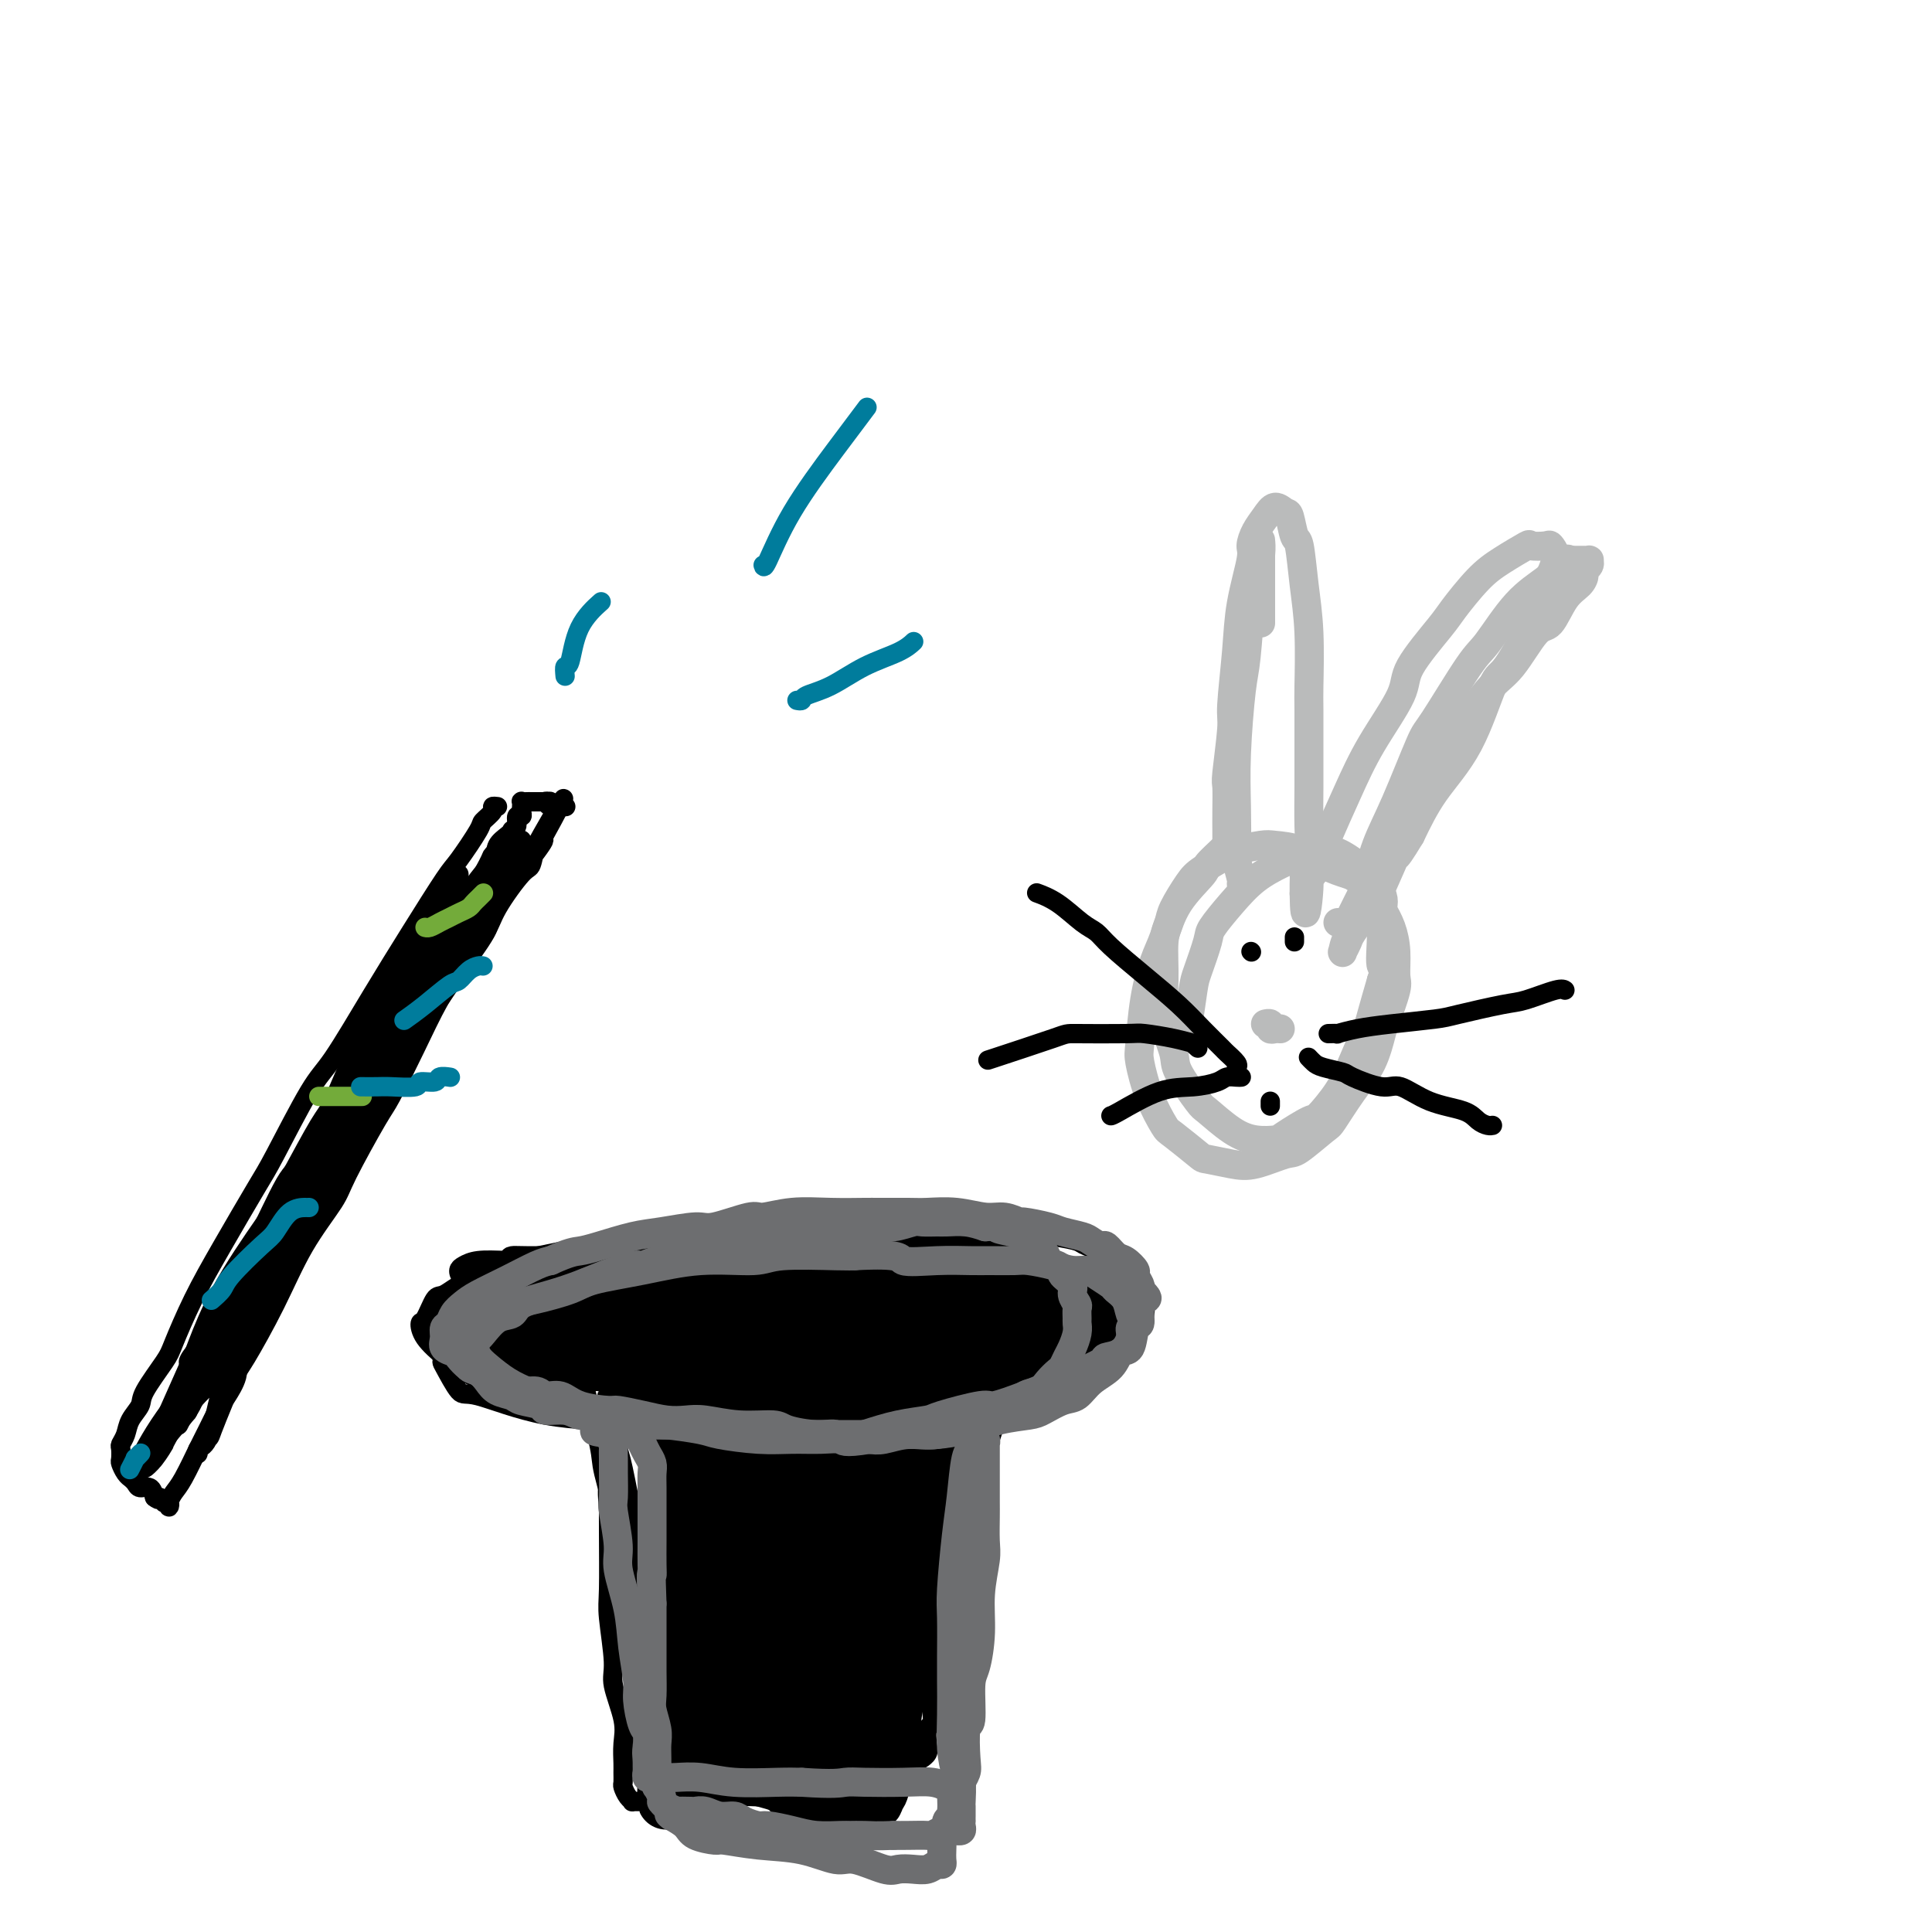 <svg viewBox='0 0 400 400' version='1.1' xmlns='http://www.w3.org/2000/svg' xmlns:xlink='http://www.w3.org/1999/xlink'><g fill='none' stroke='#000000' stroke-width='4' stroke-linecap='round' stroke-linejoin='round'><path d='M118,267c0.023,0.295 0.045,0.591 0,1c-0.045,0.409 -0.159,0.932 0,2c0.159,1.068 0.590,2.680 1,5c0.410,2.320 0.799,5.346 1,7c0.201,1.654 0.213,1.934 1,5c0.787,3.066 2.348,8.917 3,12c0.652,3.083 0.394,3.398 1,6c0.606,2.602 2.075,7.492 3,11c0.925,3.508 1.307,5.633 2,8c0.693,2.367 1.698,4.977 2,6c0.302,1.023 -0.100,0.460 0,1c0.100,0.540 0.701,2.183 1,3c0.299,0.817 0.295,0.807 0,1c-0.295,0.193 -0.881,0.588 -1,1c-0.119,0.412 0.228,0.842 0,1c-0.228,0.158 -1.031,0.043 -1,0c0.031,-0.043 0.897,-0.016 1,0c0.103,0.016 -0.556,0.021 0,0c0.556,-0.021 2.327,-0.068 3,0c0.673,0.068 0.249,0.250 1,0c0.751,-0.250 2.677,-0.931 4,-1c1.323,-0.069 2.042,0.476 4,0c1.958,-0.476 5.154,-1.973 8,-3c2.846,-1.027 5.343,-1.584 8,-2c2.657,-0.416 5.473,-0.690 7,-1c1.527,-0.310 1.763,-0.655 2,-1'/><path d='M169,329c7.004,-1.242 6.013,-0.347 6,0c-0.013,0.347 0.952,0.146 2,0c1.048,-0.146 2.180,-0.235 3,0c0.820,0.235 1.329,0.795 2,1c0.671,0.205 1.503,0.055 2,0c0.497,-0.055 0.658,-0.015 1,0c0.342,0.015 0.864,0.004 1,0c0.136,-0.004 -0.113,0.000 0,0c0.113,-0.000 0.590,-0.004 1,0c0.410,0.004 0.754,0.017 1,0c0.246,-0.017 0.395,-0.064 1,0c0.605,0.064 1.668,0.238 2,0c0.332,-0.238 -0.066,-0.887 0,-1c0.066,-0.113 0.597,0.309 1,0c0.403,-0.309 0.677,-1.348 1,-2c0.323,-0.652 0.696,-0.916 1,-2c0.304,-1.084 0.539,-2.989 1,-4c0.461,-1.011 1.150,-1.128 2,-3c0.850,-1.872 1.863,-5.500 3,-9c1.137,-3.500 2.398,-6.872 3,-9c0.602,-2.128 0.543,-3.010 1,-5c0.457,-1.990 1.429,-5.087 2,-7c0.571,-1.913 0.742,-2.641 1,-4c0.258,-1.359 0.605,-3.349 1,-5c0.395,-1.651 0.838,-2.965 1,-4c0.162,-1.035 0.043,-1.793 0,-2c-0.043,-0.207 -0.012,0.137 0,0c0.012,-0.137 0.003,-0.753 0,-1c-0.003,-0.247 -0.002,-0.123 0,0'/><path d='M209,272c0.749,-4.210 -0.377,-0.735 -1,1c-0.623,1.735 -0.743,1.729 -1,3c-0.257,1.271 -0.650,3.818 -1,5c-0.350,1.182 -0.657,0.997 -1,3c-0.343,2.003 -0.723,6.193 -1,8c-0.277,1.807 -0.453,1.232 -1,3c-0.547,1.768 -1.467,5.879 -2,9c-0.533,3.121 -0.679,5.253 -1,7c-0.321,1.747 -0.818,3.110 -1,4c-0.182,0.890 -0.050,1.308 0,2c0.050,0.692 0.017,1.660 0,2c-0.017,0.340 -0.018,0.053 0,0c0.018,-0.053 0.054,0.128 0,0c-0.054,-0.128 -0.199,-0.566 0,-2c0.199,-1.434 0.742,-3.863 1,-5c0.258,-1.137 0.231,-0.982 1,-3c0.769,-2.018 2.336,-6.210 3,-8c0.664,-1.790 0.427,-1.177 1,-3c0.573,-1.823 1.958,-6.082 3,-9c1.042,-2.918 1.741,-4.497 2,-6c0.259,-1.503 0.077,-2.931 0,-4c-0.077,-1.069 -0.049,-1.779 0,-2c0.049,-0.221 0.119,0.047 0,0c-0.119,-0.047 -0.428,-0.410 -1,0c-0.572,0.410 -1.407,1.593 -2,3c-0.593,1.407 -0.943,3.039 -2,5c-1.057,1.961 -2.822,4.252 -4,6c-1.178,1.748 -1.769,2.953 -2,4c-0.231,1.047 -0.101,1.936 -1,4c-0.899,2.064 -2.828,5.304 -4,8c-1.172,2.696 -1.586,4.848 -2,7'/><path d='M192,314c-1.634,4.419 -1.220,3.967 -1,4c0.220,0.033 0.245,0.552 0,1c-0.245,0.448 -0.761,0.826 -1,1c-0.239,0.174 -0.200,0.144 0,-1c0.200,-1.144 0.561,-3.404 1,-6c0.439,-2.596 0.957,-5.530 1,-7c0.043,-1.470 -0.387,-1.475 0,-4c0.387,-2.525 1.592,-7.569 2,-10c0.408,-2.431 0.018,-2.249 0,-4c-0.018,-1.751 0.335,-5.437 1,-8c0.665,-2.563 1.642,-4.005 2,-5c0.358,-0.995 0.096,-1.543 0,-2c-0.096,-0.457 -0.026,-0.825 0,-1c0.026,-0.175 0.007,-0.159 0,0c-0.007,0.159 -0.002,0.460 0,1c0.002,0.540 0.000,1.320 0,2c-0.000,0.680 -0.000,1.260 0,2c0.000,0.740 0.000,1.640 0,2c-0.000,0.360 -0.000,0.180 0,0'/><path d='M133,270c-0.001,0.068 -0.002,0.136 0,0c0.002,-0.136 0.009,-0.476 0,-1c-0.009,-0.524 -0.032,-1.232 0,-1c0.032,0.232 0.120,1.404 0,2c-0.120,0.596 -0.450,0.616 -1,2c-0.550,1.384 -1.322,4.134 -2,7c-0.678,2.866 -1.261,5.850 -2,11c-0.739,5.150 -1.632,12.467 -2,16c-0.368,3.533 -0.211,3.281 0,7c0.211,3.719 0.476,11.410 1,15c0.524,3.590 1.307,3.080 2,5c0.693,1.920 1.295,6.269 2,9c0.705,2.731 1.513,3.842 2,5c0.487,1.158 0.654,2.363 1,3c0.346,0.637 0.872,0.707 1,1c0.128,0.293 -0.141,0.811 0,1c0.141,0.189 0.693,0.050 1,0c0.307,-0.050 0.368,-0.013 1,0c0.632,0.013 1.835,-0.000 3,0c1.165,0.000 2.292,0.013 3,0c0.708,-0.013 0.997,-0.052 3,0c2.003,0.052 5.718,0.196 7,0c1.282,-0.196 0.129,-0.732 4,-1c3.871,-0.268 12.767,-0.268 18,0c5.233,0.268 6.805,0.804 8,1c1.195,0.196 2.014,0.053 3,0c0.986,-0.053 2.139,-0.015 3,0c0.861,0.015 1.431,0.008 2,0'/><path d='M191,352c9.206,0.318 3.720,0.113 2,-1c-1.720,-1.113 0.324,-3.133 1,-4c0.676,-0.867 -0.016,-0.581 0,-3c0.016,-2.419 0.740,-7.541 1,-10c0.260,-2.459 0.055,-2.253 0,-5c-0.055,-2.747 0.039,-8.446 0,-13c-0.039,-4.554 -0.210,-7.964 0,-12c0.210,-4.036 0.802,-8.700 1,-11c0.198,-2.300 0.000,-2.237 0,-4c-0.000,-1.763 0.196,-5.350 0,-7c-0.196,-1.650 -0.785,-1.361 -1,-2c-0.215,-0.639 -0.058,-2.205 0,-3c0.058,-0.795 0.016,-0.818 0,0c-0.016,0.818 -0.007,2.479 0,3c0.007,0.521 0.013,-0.097 0,2c-0.013,2.097 -0.046,6.908 0,9c0.046,2.092 0.171,1.463 0,4c-0.171,2.537 -0.638,8.238 -1,13c-0.362,4.762 -0.619,8.584 -1,13c-0.381,4.416 -0.887,9.425 -1,12c-0.113,2.575 0.166,2.714 0,4c-0.166,1.286 -0.776,3.718 -1,5c-0.224,1.282 -0.060,1.415 0,2c0.060,0.585 0.017,1.621 0,2c-0.017,0.379 -0.006,0.099 0,-1c0.006,-1.099 0.009,-3.019 0,-4c-0.009,-0.981 -0.030,-1.022 0,-3c0.030,-1.978 0.111,-5.891 0,-8c-0.111,-2.109 -0.415,-2.414 0,-5c0.415,-2.586 1.547,-7.453 2,-11c0.453,-3.547 0.226,-5.773 0,-8'/><path d='M193,306c0.296,-7.840 0.037,-7.439 0,-8c-0.037,-0.561 0.147,-2.084 0,-3c-0.147,-0.916 -0.627,-1.225 -1,-2c-0.373,-0.775 -0.639,-2.016 -1,-3c-0.361,-0.984 -0.817,-1.710 -1,-2c-0.183,-0.290 -0.091,-0.145 0,0'/><path d='M131,290c0.099,-0.008 0.197,-0.016 0,0c-0.197,0.016 -0.690,0.057 -1,0c-0.310,-0.057 -0.436,-0.212 -1,0c-0.564,0.212 -1.567,0.790 -2,1c-0.433,0.210 -0.296,0.050 -1,0c-0.704,-0.050 -2.249,0.008 -3,0c-0.751,-0.008 -0.710,-0.081 -2,0c-1.290,0.081 -3.913,0.318 -6,0c-2.087,-0.318 -3.639,-1.189 -6,-2c-2.361,-0.811 -5.533,-1.560 -7,-2c-1.467,-0.440 -1.231,-0.570 -2,-1c-0.769,-0.430 -2.544,-1.159 -4,-2c-1.456,-0.841 -2.594,-1.795 -4,-3c-1.406,-1.205 -3.080,-2.660 -4,-4c-0.920,-1.340 -1.086,-2.564 -1,-3c0.086,-0.436 0.423,-0.084 1,-1c0.577,-0.916 1.395,-3.101 2,-4c0.605,-0.899 0.998,-0.512 2,-1c1.002,-0.488 2.612,-1.850 5,-3c2.388,-1.150 5.554,-2.088 9,-3c3.446,-0.912 7.171,-1.798 9,-2c1.829,-0.202 1.763,0.282 5,0c3.237,-0.282 9.778,-1.328 13,-2c3.222,-0.672 3.125,-0.968 6,-1c2.875,-0.032 8.721,0.202 13,0c4.279,-0.202 6.990,-0.839 11,-1c4.010,-0.161 9.320,0.153 12,0c2.680,-0.153 2.732,-0.773 5,-1c2.268,-0.227 6.752,-0.061 9,0c2.248,0.061 2.259,0.016 4,0c1.741,-0.016 5.212,-0.005 8,0c2.788,0.005 4.894,0.002 7,0'/><path d='M208,255c15.869,-0.820 9.040,-0.372 7,0c-2.040,0.372 0.708,0.666 3,1c2.292,0.334 4.127,0.708 5,1c0.873,0.292 0.783,0.501 2,1c1.217,0.499 3.742,1.288 5,2c1.258,0.712 1.251,1.345 2,2c0.749,0.655 2.254,1.330 3,2c0.746,0.670 0.732,1.335 1,2c0.268,0.665 0.817,1.329 1,2c0.183,0.671 0.000,1.350 0,2c-0.000,0.650 0.182,1.273 0,2c-0.182,0.727 -0.727,1.560 -1,2c-0.273,0.440 -0.272,0.488 -1,1c-0.728,0.512 -2.184,1.488 -3,2c-0.816,0.512 -0.991,0.562 -2,1c-1.009,0.438 -2.853,1.266 -5,2c-2.147,0.734 -4.597,1.374 -7,2c-2.403,0.626 -4.761,1.240 -8,2c-3.239,0.760 -7.361,1.668 -10,2c-2.639,0.332 -3.795,0.089 -5,0c-1.205,-0.089 -2.458,-0.024 -5,0c-2.542,0.024 -6.373,0.006 -10,0c-3.627,-0.006 -7.049,-0.001 -11,0c-3.951,0.001 -8.431,-0.002 -11,0c-2.569,0.002 -3.227,0.009 -6,0c-2.773,-0.009 -7.660,-0.034 -10,0c-2.340,0.034 -2.133,0.128 -4,0c-1.867,-0.128 -5.810,-0.478 -9,-1c-3.190,-0.522 -5.628,-1.218 -8,-2c-2.372,-0.782 -4.678,-1.652 -6,-2c-1.322,-0.348 -1.661,-0.174 -2,0'/><path d='M113,281c-4.244,-0.988 -2.354,-0.957 -2,-1c0.354,-0.043 -0.827,-0.158 -1,0c-0.173,0.158 0.661,0.590 2,1c1.339,0.410 3.184,0.800 4,1c0.816,0.200 0.602,0.212 3,1c2.398,0.788 7.409,2.354 10,3c2.591,0.646 2.764,0.372 6,1c3.236,0.628 9.536,2.157 15,3c5.464,0.843 10.091,0.998 16,1c5.909,0.002 13.102,-0.149 17,0c3.898,0.149 4.503,0.600 8,0c3.497,-0.600 9.885,-2.249 13,-3c3.115,-0.751 2.958,-0.603 5,-1c2.042,-0.397 6.284,-1.338 9,-2c2.716,-0.662 3.907,-1.046 5,-2c1.093,-0.954 2.088,-2.479 3,-3c0.912,-0.521 1.740,-0.037 2,0c0.260,0.037 -0.050,-0.371 0,-1c0.050,-0.629 0.459,-1.478 0,-2c-0.459,-0.522 -1.785,-0.719 -3,-1c-1.215,-0.281 -2.320,-0.648 -3,-1c-0.680,-0.352 -0.935,-0.690 -3,-1c-2.065,-0.310 -5.940,-0.591 -8,-1c-2.060,-0.409 -2.304,-0.946 -5,-1c-2.696,-0.054 -7.845,0.374 -13,0c-5.155,-0.374 -10.318,-1.551 -16,-2c-5.682,-0.449 -11.884,-0.172 -15,0c-3.116,0.172 -3.147,0.239 -7,0c-3.853,-0.239 -11.530,-0.782 -16,-1c-4.470,-0.218 -5.735,-0.109 -7,0'/><path d='M132,269c-13.894,-0.493 -11.629,-0.226 -13,0c-1.371,0.226 -6.379,0.412 -10,1c-3.621,0.588 -5.856,1.578 -7,2c-1.144,0.422 -1.198,0.277 -2,1c-0.802,0.723 -2.351,2.316 -3,3c-0.649,0.684 -0.397,0.460 0,1c0.397,0.540 0.939,1.844 2,3c1.061,1.156 2.643,2.164 6,3c3.357,0.836 8.491,1.499 11,2c2.509,0.501 2.394,0.840 7,1c4.606,0.160 13.934,0.141 19,0c5.066,-0.141 5.872,-0.405 11,-1c5.128,-0.595 14.579,-1.521 22,-2c7.421,-0.479 12.810,-0.510 18,-1c5.190,-0.490 10.179,-1.440 13,-2c2.821,-0.560 3.474,-0.730 5,-1c1.526,-0.270 3.925,-0.639 5,-1c1.075,-0.361 0.827,-0.714 1,-1c0.173,-0.286 0.768,-0.505 0,-1c-0.768,-0.495 -2.900,-1.266 -4,-2c-1.100,-0.734 -1.168,-1.430 -3,-2c-1.832,-0.570 -5.430,-1.014 -10,-2c-4.570,-0.986 -10.114,-2.513 -13,-3c-2.886,-0.487 -3.113,0.066 -7,0c-3.887,-0.066 -11.432,-0.751 -18,-1c-6.568,-0.249 -12.159,-0.063 -15,0c-2.841,0.063 -2.933,0.003 -6,0c-3.067,-0.003 -9.111,0.051 -12,0c-2.889,-0.051 -2.624,-0.206 -4,0c-1.376,0.206 -4.393,0.773 -6,1c-1.607,0.227 -1.803,0.113 -2,0'/><path d='M117,267c-10.849,0.446 -2.972,1.561 0,2c2.972,0.439 1.041,0.202 1,1c-0.041,0.798 1.810,2.629 5,4c3.190,1.371 7.720,2.280 10,3c2.280,0.720 2.309,1.251 6,2c3.691,0.749 11.042,1.716 19,2c7.958,0.284 16.522,-0.116 21,0c4.478,0.116 4.869,0.748 10,0c5.131,-0.748 15.003,-2.877 20,-4c4.997,-1.123 5.120,-1.240 7,-2c1.880,-0.760 5.516,-2.161 8,-3c2.484,-0.839 3.816,-1.114 4,-2c0.184,-0.886 -0.781,-2.384 -1,-3c-0.219,-0.616 0.307,-0.351 -2,-1c-2.307,-0.649 -7.448,-2.212 -10,-3c-2.552,-0.788 -2.515,-0.799 -6,-1c-3.485,-0.201 -10.491,-0.591 -17,-1c-6.509,-0.409 -12.520,-0.838 -20,-1c-7.480,-0.162 -16.428,-0.057 -22,0c-5.572,0.057 -7.768,0.067 -10,0c-2.232,-0.067 -4.499,-0.211 -9,0c-4.501,0.211 -11.234,0.777 -16,1c-4.766,0.223 -7.564,0.103 -10,0c-2.436,-0.103 -4.511,-0.189 -6,0c-1.489,0.189 -2.392,0.651 -3,1c-0.608,0.349 -0.921,0.583 -1,1c-0.079,0.417 0.075,1.018 1,2c0.925,0.982 2.619,2.346 5,4c2.381,1.654 5.449,3.599 10,5c4.551,1.401 10.586,2.257 15,3c4.414,0.743 7.207,1.371 10,2'/><path d='M136,279c8.666,0.719 17.832,0.017 23,0c5.168,-0.017 6.337,0.649 12,0c5.663,-0.649 15.819,-2.615 23,-4c7.181,-1.385 11.387,-2.191 15,-3c3.613,-0.809 6.635,-1.623 8,-2c1.365,-0.377 1.074,-0.318 1,-1c-0.074,-0.682 0.067,-2.104 0,-3c-0.067,-0.896 -0.344,-1.264 -2,-2c-1.656,-0.736 -4.692,-1.839 -8,-3c-3.308,-1.161 -6.889,-2.380 -13,-3c-6.111,-0.620 -14.753,-0.639 -19,-1c-4.247,-0.361 -4.098,-1.062 -9,-1c-4.902,0.062 -14.854,0.888 -20,1c-5.146,0.112 -5.485,-0.492 -9,0c-3.515,0.492 -10.208,2.078 -15,3c-4.792,0.922 -7.685,1.179 -10,2c-2.315,0.821 -4.051,2.208 -5,3c-0.949,0.792 -1.112,0.991 -1,2c0.112,1.009 0.497,2.828 1,4c0.503,1.172 1.123,1.698 3,3c1.877,1.302 5.012,3.381 9,5c3.988,1.619 8.829,2.778 16,4c7.171,1.222 16.673,2.507 23,3c6.327,0.493 9.478,0.193 13,0c3.522,-0.193 7.413,-0.281 14,-1c6.587,-0.719 15.869,-2.069 23,-3c7.131,-0.931 12.112,-1.443 16,-2c3.888,-0.557 6.682,-1.159 6,-2c-0.682,-0.841 -4.841,-1.920 -9,-3'/><path d='M222,275c-3.943,-0.824 -9.300,-1.384 -16,-2c-6.700,-0.616 -14.742,-1.288 -23,-2c-8.258,-0.712 -16.732,-1.464 -22,-2c-5.268,-0.536 -7.329,-0.855 -13,-1c-5.671,-0.145 -14.952,-0.115 -20,0c-5.048,0.115 -5.863,0.317 -9,1c-3.137,0.683 -8.596,1.848 -13,3c-4.404,1.152 -7.753,2.291 -10,4c-2.247,1.709 -3.391,3.988 -4,5c-0.609,1.012 -0.681,0.755 0,2c0.681,1.245 2.116,3.990 3,5c0.884,1.010 1.218,0.285 4,1c2.782,0.715 8.014,2.870 14,4c5.986,1.130 12.727,1.235 21,1c8.273,-0.235 18.077,-0.811 23,-1c4.923,-0.189 4.966,0.009 10,-1c5.034,-1.009 15.059,-3.227 20,-4c4.941,-0.773 4.798,-0.103 7,-1c2.202,-0.897 6.749,-3.361 9,-5c2.251,-1.639 2.208,-2.452 1,-4c-1.208,-1.548 -3.580,-3.830 -5,-5c-1.420,-1.170 -1.889,-1.227 -6,-2c-4.111,-0.773 -11.865,-2.260 -16,-3c-4.135,-0.740 -4.653,-0.731 -9,-1c-4.347,-0.269 -12.525,-0.816 -20,-1c-7.475,-0.184 -14.249,-0.006 -18,0c-3.751,0.006 -4.480,-0.161 -7,0c-2.520,0.161 -6.830,0.652 -9,1c-2.170,0.348 -2.200,0.555 -3,1c-0.800,0.445 -2.372,1.127 -3,2c-0.628,0.873 -0.314,1.936 0,3'/><path d='M108,273c0.826,1.586 4.390,3.052 6,4c1.610,0.948 1.264,1.377 5,2c3.736,0.623 11.553,1.441 16,2c4.447,0.559 5.525,0.859 11,1c5.475,0.141 15.348,0.122 24,0c8.652,-0.122 16.085,-0.346 23,-1c6.915,-0.654 13.314,-1.738 17,-2c3.686,-0.262 4.661,0.297 6,0c1.339,-0.297 3.042,-1.451 4,-2c0.958,-0.549 1.169,-0.492 1,-1c-0.169,-0.508 -0.720,-1.582 -3,-3c-2.280,-1.418 -6.290,-3.179 -12,-4c-5.710,-0.821 -13.119,-0.701 -17,-1c-3.881,-0.299 -4.234,-1.018 -10,-1c-5.766,0.018 -16.946,0.771 -23,1c-6.054,0.229 -6.984,-0.068 -10,0c-3.016,0.068 -8.118,0.501 -12,1c-3.882,0.499 -6.542,1.063 -8,1c-1.458,-0.063 -1.712,-0.755 -2,-1c-0.288,-0.245 -0.611,-0.045 1,0c1.611,0.045 5.155,-0.065 7,0c1.845,0.065 1.992,0.307 6,0c4.008,-0.307 11.879,-1.162 20,-2c8.121,-0.838 16.494,-1.659 24,-3c7.506,-1.341 14.147,-3.201 18,-4c3.853,-0.799 4.920,-0.538 7,-1c2.080,-0.462 5.173,-1.646 7,-2c1.827,-0.354 2.387,0.122 1,0c-1.387,-0.122 -4.719,-0.840 -9,-1c-4.281,-0.160 -9.509,0.240 -17,1c-7.491,0.760 -17.246,1.880 -27,3'/><path d='M162,260c-10.703,0.464 -11.459,0.124 -14,0c-2.541,-0.124 -6.867,-0.032 -12,0c-5.133,0.032 -11.073,0.004 -16,0c-4.927,-0.004 -8.841,0.017 -11,0c-2.159,-0.017 -2.563,-0.073 -3,0c-0.437,0.073 -0.908,0.275 0,1c0.908,0.725 3.196,1.973 5,3c1.804,1.027 3.123,1.833 7,3c3.877,1.167 10.310,2.695 19,4c8.690,1.305 19.636,2.389 30,3c10.364,0.611 20.145,0.750 26,1c5.855,0.250 7.784,0.610 12,1c4.216,0.390 10.718,0.811 14,1c3.282,0.189 3.342,0.145 4,0c0.658,-0.145 1.912,-0.393 2,-1c0.088,-0.607 -0.991,-1.574 -5,-3c-4.009,-1.426 -10.947,-3.311 -15,-4c-4.053,-0.689 -5.222,-0.180 -12,0c-6.778,0.180 -19.164,0.033 -26,0c-6.836,-0.033 -8.122,0.048 -14,1c-5.878,0.952 -16.347,2.777 -23,4c-6.653,1.223 -9.489,1.846 -12,2c-2.511,0.154 -4.697,-0.161 -6,0c-1.303,0.161 -1.725,0.796 -1,1c0.725,0.204 2.596,-0.025 4,0c1.404,0.025 2.341,0.304 6,0c3.659,-0.304 10.038,-1.189 17,-2c6.962,-0.811 14.505,-1.547 22,-2c7.495,-0.453 14.941,-0.622 19,-1c4.059,-0.378 4.731,-0.965 6,-1c1.269,-0.035 3.134,0.483 5,1'/><path d='M190,272c13.065,-0.633 6.728,-0.215 4,0c-2.728,0.215 -1.847,0.226 -6,1c-4.153,0.774 -13.339,2.309 -18,3c-4.661,0.691 -4.795,0.536 -10,1c-5.205,0.464 -15.481,1.547 -21,2c-5.519,0.453 -6.281,0.275 -10,0c-3.719,-0.275 -10.395,-0.648 -15,-1c-4.605,-0.352 -7.139,-0.682 -9,-1c-1.861,-0.318 -3.048,-0.622 -4,-1c-0.952,-0.378 -1.669,-0.829 -1,-1c0.669,-0.171 2.724,-0.062 4,0c1.276,0.062 1.772,0.078 4,0c2.228,-0.078 6.188,-0.249 11,0c4.812,0.249 10.477,0.917 16,2c5.523,1.083 10.905,2.581 14,3c3.095,0.419 3.902,-0.241 6,0c2.098,0.241 5.488,1.382 7,2c1.512,0.618 1.148,0.714 1,1c-0.148,0.286 -0.078,0.763 -1,1c-0.922,0.237 -2.835,0.234 -6,0c-3.165,-0.234 -7.580,-0.699 -10,-1c-2.420,-0.301 -2.844,-0.437 -6,-1c-3.156,-0.563 -9.045,-1.552 -12,-2c-2.955,-0.448 -2.975,-0.357 -5,-1c-2.025,-0.643 -6.056,-2.022 -9,-3c-2.944,-0.978 -4.803,-1.554 -6,-2c-1.197,-0.446 -1.732,-0.760 -2,-1c-0.268,-0.240 -0.268,-0.404 1,-1c1.268,-0.596 3.803,-1.622 5,-2c1.197,-0.378 1.056,-0.108 3,0c1.944,0.108 5.972,0.054 10,0'/><path d='M125,270c4.155,0.328 8.044,1.147 12,2c3.956,0.853 7.981,1.740 10,2c2.019,0.260 2.034,-0.105 3,0c0.966,0.105 2.885,0.681 4,1c1.115,0.319 1.427,0.380 1,1c-0.427,0.620 -1.594,1.798 -4,3c-2.406,1.202 -6.052,2.427 -8,3c-1.948,0.573 -2.198,0.495 -5,1c-2.802,0.505 -8.155,1.593 -11,2c-2.845,0.407 -3.182,0.134 -5,0c-1.818,-0.134 -5.115,-0.130 -8,0c-2.885,0.130 -5.356,0.387 -7,0c-1.644,-0.387 -2.461,-1.416 -3,-2c-0.539,-0.584 -0.802,-0.721 -1,-1c-0.198,-0.279 -0.332,-0.698 0,-1c0.332,-0.302 1.129,-0.485 2,-1c0.871,-0.515 1.815,-1.360 4,-2c2.185,-0.640 5.610,-1.074 9,-2c3.390,-0.926 6.745,-2.343 9,-3c2.255,-0.657 3.410,-0.554 7,-1c3.590,-0.446 9.616,-1.440 13,-2c3.384,-0.560 4.127,-0.687 7,-1c2.873,-0.313 7.876,-0.813 12,-1c4.124,-0.187 7.371,-0.062 11,0c3.629,0.062 7.642,0.061 10,0c2.358,-0.061 3.060,-0.181 5,0c1.940,0.181 5.116,0.665 7,1c1.884,0.335 2.474,0.523 4,1c1.526,0.477 3.988,1.244 6,2c2.012,0.756 3.575,1.502 5,2c1.425,0.498 2.713,0.749 4,1'/><path d='M218,275c4.196,1.199 1.687,0.697 1,1c-0.687,0.303 0.446,1.411 1,2c0.554,0.589 0.527,0.658 0,1c-0.527,0.342 -1.553,0.955 -3,2c-1.447,1.045 -3.316,2.522 -7,4c-3.684,1.478 -9.185,2.957 -13,4c-3.815,1.043 -5.945,1.648 -8,2c-2.055,0.352 -4.034,0.449 -8,1c-3.966,0.551 -9.920,1.556 -15,2c-5.080,0.444 -9.285,0.326 -13,0c-3.715,-0.326 -6.939,-0.860 -9,-1c-2.061,-0.140 -2.960,0.115 -4,0c-1.040,-0.115 -2.223,-0.598 -3,-1c-0.777,-0.402 -1.149,-0.722 -1,-1c0.149,-0.278 0.820,-0.513 2,-1c1.180,-0.487 2.870,-1.226 6,-2c3.130,-0.774 7.701,-1.584 10,-2c2.299,-0.416 2.327,-0.438 5,-1c2.673,-0.562 7.992,-1.665 11,-2c3.008,-0.335 3.704,0.096 5,0c1.296,-0.096 3.190,-0.720 5,-1c1.810,-0.280 3.536,-0.216 3,0c-0.536,0.216 -3.334,0.583 -5,1c-1.666,0.417 -2.200,0.885 -5,2c-2.800,1.115 -7.867,2.878 -11,4c-3.133,1.122 -4.334,1.605 -7,3c-2.666,1.395 -6.797,3.704 -10,5c-3.203,1.296 -5.478,1.580 -7,2c-1.522,0.420 -2.292,0.977 -2,1c0.292,0.023 1.646,-0.489 3,-1'/><path d='M139,299c-6.106,2.828 0.629,1.399 5,0c4.371,-1.399 6.378,-2.767 10,-4c3.622,-1.233 8.858,-2.331 13,-3c4.142,-0.669 7.190,-0.907 9,-1c1.810,-0.093 2.381,-0.039 3,0c0.619,0.039 1.285,0.064 2,0c0.715,-0.064 1.478,-0.218 1,0c-0.478,0.218 -2.197,0.806 -5,2c-2.803,1.194 -6.690,2.993 -9,4c-2.310,1.007 -3.043,1.223 -6,2c-2.957,0.777 -8.137,2.117 -11,3c-2.863,0.883 -3.410,1.310 -5,2c-1.590,0.690 -4.224,1.643 -6,2c-1.776,0.357 -2.693,0.118 -3,0c-0.307,-0.118 -0.002,-0.114 0,0c0.002,0.114 -0.299,0.338 1,0c1.299,-0.338 4.197,-1.239 6,-2c1.803,-0.761 2.509,-1.381 5,-2c2.491,-0.619 6.767,-1.237 11,-2c4.233,-0.763 8.424,-1.672 12,-2c3.576,-0.328 6.536,-0.076 8,0c1.464,0.076 1.433,-0.024 2,0c0.567,0.024 1.734,0.174 2,0c0.266,-0.174 -0.369,-0.671 -2,0c-1.631,0.671 -4.258,2.509 -8,4c-3.742,1.491 -8.599,2.635 -13,4c-4.401,1.365 -8.345,2.951 -11,4c-2.655,1.049 -4.021,1.559 -6,2c-1.979,0.441 -4.571,0.811 -6,1c-1.429,0.189 -1.694,0.197 -2,0c-0.306,-0.197 -0.653,-0.598 -1,-1'/><path d='M135,312c-7.331,2.052 -1.158,0.182 3,-1c4.158,-1.182 6.300,-1.675 8,-2c1.700,-0.325 2.956,-0.480 6,-1c3.044,-0.520 7.875,-1.405 11,-2c3.125,-0.595 4.544,-0.901 7,-1c2.456,-0.099 5.949,0.009 8,0c2.051,-0.009 2.658,-0.136 3,0c0.342,0.136 0.417,0.536 0,1c-0.417,0.464 -1.327,0.993 -2,1c-0.673,0.007 -1.109,-0.507 -3,0c-1.891,0.507 -5.236,2.035 -8,3c-2.764,0.965 -4.948,1.368 -8,2c-3.052,0.632 -6.973,1.494 -9,2c-2.027,0.506 -2.162,0.656 -3,1c-0.838,0.344 -2.380,0.884 -3,1c-0.620,0.116 -0.319,-0.190 0,0c0.319,0.190 0.656,0.875 2,1c1.344,0.125 3.695,-0.310 7,-1c3.305,-0.690 7.564,-1.635 10,-2c2.436,-0.365 3.048,-0.149 6,0c2.952,0.149 8.243,0.230 11,0c2.757,-0.230 2.980,-0.772 4,0c1.020,0.772 2.836,2.859 2,4c-0.836,1.141 -4.322,1.335 -6,2c-1.678,0.665 -1.546,1.800 -4,3c-2.454,1.200 -7.495,2.465 -10,3c-2.505,0.535 -2.476,0.339 -4,1c-1.524,0.661 -4.603,2.178 -7,3c-2.397,0.822 -4.114,0.949 -5,1c-0.886,0.051 -0.943,0.025 -1,0'/><path d='M150,331c-5.950,2.011 -2.323,0.538 0,0c2.323,-0.538 3.344,-0.140 4,0c0.656,0.140 0.949,0.022 3,0c2.051,-0.022 5.860,0.054 9,0c3.140,-0.054 5.612,-0.236 8,0c2.388,0.236 4.693,0.889 6,1c1.307,0.111 1.617,-0.320 2,0c0.383,0.320 0.839,1.392 1,2c0.161,0.608 0.028,0.752 -1,1c-1.028,0.248 -2.950,0.601 -5,1c-2.050,0.399 -4.229,0.845 -7,1c-2.771,0.155 -6.133,0.020 -8,0c-1.867,-0.020 -2.238,0.075 -3,0c-0.762,-0.075 -1.915,-0.319 -4,-1c-2.085,-0.681 -5.103,-1.800 -7,-3c-1.897,-1.200 -2.675,-2.480 -4,-5c-1.325,-2.520 -3.199,-6.281 -4,-8c-0.801,-1.719 -0.529,-1.398 -1,-4c-0.471,-2.602 -1.685,-8.129 -2,-11c-0.315,-2.871 0.269,-3.087 0,-5c-0.269,-1.913 -1.392,-5.522 -2,-8c-0.608,-2.478 -0.701,-3.826 -1,-5c-0.299,-1.174 -0.804,-2.174 -1,-3c-0.196,-0.826 -0.082,-1.479 0,-1c0.082,0.479 0.133,2.088 0,3c-0.133,0.912 -0.451,1.125 0,3c0.451,1.875 1.671,5.411 2,9c0.329,3.589 -0.231,7.230 0,12c0.231,4.770 1.255,10.669 2,14c0.745,3.331 1.213,4.095 2,6c0.787,1.905 1.894,4.953 3,8'/><path d='M142,338c0.737,2.712 0.080,2.493 0,3c-0.080,0.507 0.416,1.741 1,2c0.584,0.259 1.254,-0.456 1,-2c-0.254,-1.544 -1.433,-3.917 -2,-5c-0.567,-1.083 -0.523,-0.875 -1,-3c-0.477,-2.125 -1.477,-6.583 -2,-9c-0.523,-2.417 -0.571,-2.793 -1,-5c-0.429,-2.207 -1.239,-6.245 -2,-10c-0.761,-3.755 -1.472,-7.225 -2,-10c-0.528,-2.775 -0.874,-4.853 -1,-6c-0.126,-1.147 -0.031,-1.362 0,-2c0.031,-0.638 -0.002,-1.697 0,-2c0.002,-0.303 0.038,0.152 0,1c-0.038,0.848 -0.151,2.091 0,4c0.151,1.909 0.565,4.485 1,8c0.435,3.515 0.891,7.969 1,11c0.109,3.031 -0.129,4.640 0,6c0.129,1.360 0.624,2.470 1,5c0.376,2.530 0.633,6.478 1,9c0.367,2.522 0.845,3.618 1,5c0.155,1.382 -0.013,3.050 0,4c0.013,0.950 0.208,1.184 0,1c-0.208,-0.184 -0.819,-0.785 -1,-1c-0.181,-0.215 0.069,-0.046 0,-1c-0.069,-0.954 -0.456,-3.033 -1,-5c-0.544,-1.967 -1.245,-3.822 -2,-7c-0.755,-3.178 -1.564,-7.677 -2,-10c-0.436,-2.323 -0.498,-2.468 -1,-5c-0.502,-2.532 -1.443,-7.451 -2,-10c-0.557,-2.549 -0.731,-2.728 -1,-4c-0.269,-1.272 -0.635,-3.636 -1,-6'/><path d='M127,294c-1.928,-8.116 -1.249,-4.408 -1,-3c0.249,1.408 0.067,0.514 0,0c-0.067,-0.514 -0.018,-0.647 0,0c0.018,0.647 0.005,2.074 0,3c-0.005,0.926 -0.003,1.351 0,3c0.003,1.649 0.005,4.521 0,8c-0.005,3.479 -0.017,7.564 0,12c0.017,4.436 0.065,9.221 0,12c-0.065,2.779 -0.242,3.551 0,6c0.242,2.449 0.902,6.575 1,9c0.098,2.425 -0.366,3.149 0,5c0.366,1.851 1.562,4.829 2,7c0.438,2.171 0.117,3.536 0,5c-0.117,1.464 -0.029,3.026 0,4c0.029,0.974 -0.002,1.361 0,2c0.002,0.639 0.037,1.530 0,2c-0.037,0.470 -0.146,0.518 0,1c0.146,0.482 0.549,1.397 1,2c0.451,0.603 0.952,0.894 1,1c0.048,0.106 -0.355,0.028 0,0c0.355,-0.028 1.468,-0.007 2,0c0.532,0.007 0.483,-0.002 1,0c0.517,0.002 1.599,0.015 3,0c1.401,-0.015 3.121,-0.056 5,0c1.879,0.056 3.916,0.211 5,0c1.084,-0.211 1.213,-0.789 3,-1c1.787,-0.211 5.230,-0.057 7,0c1.770,0.057 1.866,0.015 3,0c1.134,-0.015 3.305,-0.004 5,0c1.695,0.004 2.913,0.001 4,0c1.087,-0.001 2.044,-0.001 3,0'/><path d='M172,372c6.834,0.044 2.920,0.155 2,0c-0.920,-0.155 1.153,-0.574 2,-1c0.847,-0.426 0.468,-0.858 1,-1c0.532,-0.142 1.974,0.007 3,0c1.026,-0.007 1.636,-0.169 2,-1c0.364,-0.831 0.483,-2.332 1,-3c0.517,-0.668 1.434,-0.502 2,-2c0.566,-1.498 0.781,-4.660 1,-6c0.219,-1.340 0.441,-0.858 1,-3c0.559,-2.142 1.456,-6.906 2,-11c0.544,-4.094 0.734,-7.516 1,-12c0.266,-4.484 0.607,-10.029 1,-13c0.393,-2.971 0.836,-3.369 1,-6c0.164,-2.631 0.047,-7.494 0,-10c-0.047,-2.506 -0.026,-2.656 0,-4c0.026,-1.344 0.057,-3.881 0,-6c-0.057,-2.119 -0.201,-3.818 0,-4c0.201,-0.182 0.746,1.154 1,2c0.254,0.846 0.216,1.204 0,2c-0.216,0.796 -0.610,2.031 -1,5c-0.390,2.969 -0.775,7.672 -1,10c-0.225,2.328 -0.288,2.280 -1,6c-0.712,3.720 -2.072,11.207 -3,15c-0.928,3.793 -1.426,3.891 -2,7c-0.574,3.109 -1.226,9.228 -2,13c-0.774,3.772 -1.671,5.197 -2,7c-0.329,1.803 -0.088,3.986 0,5c0.088,1.014 0.025,0.861 0,1c-0.025,0.139 -0.013,0.569 0,1'/><path d='M181,363c-1.506,11.052 0.230,1.683 1,-3c0.770,-4.683 0.573,-4.679 1,-8c0.427,-3.321 1.476,-9.967 2,-13c0.524,-3.033 0.522,-2.453 1,-6c0.478,-3.547 1.435,-11.219 2,-15c0.565,-3.781 0.739,-3.669 1,-6c0.261,-2.331 0.609,-7.105 1,-10c0.391,-2.895 0.826,-3.910 1,-5c0.174,-1.090 0.089,-2.254 0,-3c-0.089,-0.746 -0.182,-1.075 0,-1c0.182,0.075 0.637,0.555 1,1c0.363,0.445 0.633,0.854 1,2c0.367,1.146 0.830,3.029 1,5c0.170,1.971 0.045,4.031 0,7c-0.045,2.969 -0.011,6.845 0,9c0.011,2.155 -0.001,2.587 0,5c0.001,2.413 0.014,6.807 0,9c-0.014,2.193 -0.055,2.185 0,4c0.055,1.815 0.207,5.454 0,8c-0.207,2.546 -0.774,3.998 -1,6c-0.226,2.002 -0.112,4.553 0,6c0.112,1.447 0.222,1.789 0,2c-0.222,0.211 -0.776,0.290 -1,1c-0.224,0.710 -0.119,2.051 0,3c0.119,0.949 0.251,1.508 0,2c-0.251,0.492 -0.885,0.919 -1,1c-0.115,0.081 0.289,-0.185 0,0c-0.289,0.185 -1.270,0.819 -2,1c-0.730,0.181 -1.209,-0.091 -2,0c-0.791,0.091 -1.896,0.546 -3,1'/><path d='M184,366c-1.828,0.310 -2.899,0.084 -5,0c-2.101,-0.084 -5.234,-0.025 -7,0c-1.766,0.025 -2.166,0.017 -4,0c-1.834,-0.017 -5.102,-0.043 -7,0c-1.898,0.043 -2.427,0.153 -4,0c-1.573,-0.153 -4.190,-0.570 -6,-1c-1.810,-0.430 -2.811,-0.872 -4,-1c-1.189,-0.128 -2.564,0.058 -3,0c-0.436,-0.058 0.067,-0.361 0,-1c-0.067,-0.639 -0.704,-1.614 -1,-2c-0.296,-0.386 -0.251,-0.183 0,-1c0.251,-0.817 0.709,-2.653 1,-5c0.291,-2.347 0.415,-5.206 1,-10c0.585,-4.794 1.632,-11.525 2,-15c0.368,-3.475 0.057,-3.694 0,-7c-0.057,-3.306 0.139,-9.700 0,-13c-0.139,-3.300 -0.615,-3.506 -1,-5c-0.385,-1.494 -0.679,-4.275 -1,-6c-0.321,-1.725 -0.667,-2.394 -1,-2c-0.333,0.394 -0.652,1.852 -1,3c-0.348,1.148 -0.724,1.985 -1,3c-0.276,1.015 -0.453,2.209 -1,6c-0.547,3.791 -1.463,10.179 -2,16c-0.537,5.821 -0.695,11.074 0,17c0.695,5.926 2.242,12.524 3,16c0.758,3.476 0.727,3.830 1,5c0.273,1.170 0.849,3.156 1,4c0.151,0.844 -0.125,0.546 0,0c0.125,-0.546 0.649,-1.339 1,-4c0.351,-2.661 0.529,-7.189 1,-12c0.471,-4.811 1.236,-9.906 2,-15'/><path d='M148,336c0.585,-5.536 0.047,-3.877 0,-7c-0.047,-3.123 0.397,-11.030 1,-15c0.603,-3.970 1.366,-4.005 2,-6c0.634,-1.995 1.140,-5.950 2,-8c0.860,-2.050 2.076,-2.197 3,-2c0.924,0.197 1.557,0.736 2,1c0.443,0.264 0.697,0.251 1,3c0.303,2.749 0.655,8.260 1,11c0.345,2.740 0.684,2.708 1,6c0.316,3.292 0.610,9.908 1,15c0.390,5.092 0.877,8.660 1,12c0.123,3.340 -0.118,6.453 0,8c0.118,1.547 0.596,1.526 1,2c0.404,0.474 0.736,1.441 1,2c0.264,0.559 0.460,0.710 1,-1c0.540,-1.710 1.423,-5.282 2,-9c0.577,-3.718 0.847,-7.581 2,-13c1.153,-5.419 3.188,-12.392 4,-16c0.812,-3.608 0.401,-3.849 1,-7c0.599,-3.151 2.207,-9.213 3,-12c0.793,-2.787 0.770,-2.301 1,-3c0.230,-0.699 0.714,-2.584 1,-3c0.286,-0.416 0.374,0.636 0,4c-0.374,3.364 -1.212,9.038 -2,12c-0.788,2.962 -1.528,3.210 -2,8c-0.472,4.790 -0.676,14.121 -1,19c-0.324,4.879 -0.766,5.304 -1,8c-0.234,2.696 -0.259,7.661 0,11c0.259,3.339 0.800,5.053 1,6c0.200,0.947 0.057,1.128 0,1c-0.057,-0.128 -0.029,-0.564 0,-1'/><path d='M175,362c-0.774,10.248 -0.207,1.867 0,-3c0.207,-4.867 0.056,-6.220 0,-9c-0.056,-2.780 -0.015,-6.987 0,-11c0.015,-4.013 0.004,-7.832 0,-10c-0.004,-2.168 -0.001,-2.684 0,-4c0.001,-1.316 0.000,-3.431 0,-5c-0.000,-1.569 -0.000,-2.591 0,-3c0.000,-0.409 0.000,-0.204 0,0'/></g>
<g fill='none' stroke='#000000' stroke-width='12' stroke-linecap='round' stroke-linejoin='round'><path d='M144,296c0.098,-0.203 0.195,-0.407 0,0c-0.195,0.407 -0.683,1.423 -1,3c-0.317,1.577 -0.463,3.715 -1,6c-0.537,2.285 -1.466,4.716 -2,9c-0.534,4.284 -0.673,10.422 -1,14c-0.327,3.578 -0.841,4.597 -1,8c-0.159,3.403 0.038,9.190 0,12c-0.038,2.810 -0.311,2.643 0,4c0.311,1.357 1.206,4.237 2,5c0.794,0.763 1.485,-0.591 2,-2c0.515,-1.409 0.853,-2.872 1,-4c0.147,-1.128 0.103,-1.921 0,-3c-0.103,-1.079 -0.266,-2.442 0,-5c0.266,-2.558 0.962,-6.310 1,-10c0.038,-3.690 -0.582,-7.319 -1,-11c-0.418,-3.681 -0.634,-7.414 -1,-11c-0.366,-3.586 -0.883,-7.025 -1,-9c-0.117,-1.975 0.165,-2.488 0,-3c-0.165,-0.512 -0.775,-1.025 -1,-2c-0.225,-0.975 -0.063,-2.412 0,-3c0.063,-0.588 0.027,-0.329 0,1c-0.027,1.329 -0.046,3.726 0,5c0.046,1.274 0.156,1.424 0,5c-0.156,3.576 -0.578,10.579 -1,14c-0.422,3.421 -0.845,3.262 -1,7c-0.155,3.738 -0.041,11.375 0,17c0.041,5.625 0.011,9.240 0,12c-0.011,2.760 -0.003,4.666 0,6c0.003,1.334 0.001,2.095 0,3c-0.001,0.905 -0.000,1.952 0,3'/><path d='M138,367c-0.248,11.317 0.134,3.108 0,0c-0.134,-3.108 -0.782,-1.117 -1,-1c-0.218,0.117 -0.006,-1.641 0,-3c0.006,-1.359 -0.196,-2.319 0,-3c0.196,-0.681 0.788,-1.082 1,-2c0.212,-0.918 0.042,-2.352 0,-3c-0.042,-0.648 0.043,-0.511 0,-1c-0.043,-0.489 -0.215,-1.606 0,-2c0.215,-0.394 0.818,-0.067 1,0c0.182,0.067 -0.057,-0.127 0,0c0.057,0.127 0.410,0.573 1,1c0.590,0.427 1.418,0.834 2,1c0.582,0.166 0.918,0.090 2,0c1.082,-0.090 2.909,-0.194 5,0c2.091,0.194 4.444,0.685 7,1c2.556,0.315 5.315,0.454 7,1c1.685,0.546 2.298,1.498 3,2c0.702,0.502 1.494,0.553 3,1c1.506,0.447 3.725,1.291 5,2c1.275,0.709 1.607,1.284 2,1c0.393,-0.284 0.847,-1.426 1,-2c0.153,-0.574 0.003,-0.581 0,-2c-0.003,-1.419 0.140,-4.251 0,-6c-0.140,-1.749 -0.561,-2.415 0,-5c0.561,-2.585 2.106,-7.089 3,-12c0.894,-4.911 1.139,-10.230 2,-15c0.861,-4.770 2.338,-8.991 3,-12c0.662,-3.009 0.507,-4.807 1,-7c0.493,-2.193 1.633,-4.783 2,-6c0.367,-1.217 -0.038,-1.062 0,-1c0.038,0.062 0.519,0.031 1,0'/><path d='M189,294c1.904,-9.587 0.665,-0.556 0,5c-0.665,5.556 -0.756,7.636 -1,9c-0.244,1.364 -0.640,2.013 -1,6c-0.360,3.987 -0.685,11.313 -1,15c-0.315,3.687 -0.620,3.736 -1,7c-0.380,3.264 -0.834,9.744 -1,14c-0.166,4.256 -0.044,6.289 0,8c0.044,1.711 0.008,3.099 0,4c-0.008,0.901 0.010,1.313 0,2c-0.010,0.687 -0.049,1.648 0,2c0.049,0.352 0.185,0.095 0,0c-0.185,-0.095 -0.692,-0.028 -1,0c-0.308,0.028 -0.418,0.018 -1,0c-0.582,-0.018 -1.636,-0.043 -2,0c-0.364,0.043 -0.037,0.155 -1,0c-0.963,-0.155 -3.215,-0.577 -4,-1c-0.785,-0.423 -0.104,-0.845 -1,-1c-0.896,-0.155 -3.370,-0.041 -6,0c-2.630,0.041 -5.416,0.011 -7,0c-1.584,-0.011 -1.967,-0.003 -3,0c-1.033,0.003 -2.716,0.000 -4,0c-1.284,-0.000 -2.171,0.001 -3,0c-0.829,-0.001 -1.602,-0.004 -2,0c-0.398,0.004 -0.421,0.016 0,0c0.421,-0.016 1.287,-0.060 2,0c0.713,0.060 1.274,0.222 3,0c1.726,-0.222 4.617,-0.830 6,-1c1.383,-0.170 1.257,0.099 3,0c1.743,-0.099 5.354,-0.565 8,-1c2.646,-0.435 4.327,-0.839 6,-1c1.673,-0.161 3.336,-0.081 5,0'/><path d='M182,361c4.886,-0.445 1.602,-0.059 1,0c-0.602,0.059 1.479,-0.211 2,0c0.521,0.211 -0.519,0.901 -2,1c-1.481,0.099 -3.405,-0.394 -6,0c-2.595,0.394 -5.863,1.675 -8,2c-2.137,0.325 -3.145,-0.306 -6,0c-2.855,0.306 -7.557,1.550 -10,2c-2.443,0.450 -2.628,0.107 -4,0c-1.372,-0.107 -3.931,0.024 -6,0c-2.069,-0.024 -3.649,-0.202 -4,0c-0.351,0.202 0.528,0.784 1,1c0.472,0.216 0.536,0.066 1,0c0.464,-0.066 1.328,-0.048 2,0c0.672,0.048 1.152,0.127 2,0c0.848,-0.127 2.065,-0.458 3,-1c0.935,-0.542 1.587,-1.293 2,-2c0.413,-0.707 0.587,-1.369 1,-2c0.413,-0.631 1.065,-1.231 1,-2c-0.065,-0.769 -0.847,-1.706 -1,-4c-0.153,-2.294 0.324,-5.944 0,-10c-0.324,-4.056 -1.450,-8.517 -2,-13c-0.550,-4.483 -0.526,-8.987 -1,-13c-0.474,-4.013 -1.448,-7.536 -2,-10c-0.552,-2.464 -0.684,-3.869 -1,-5c-0.316,-1.131 -0.817,-1.986 -1,-3c-0.183,-1.014 -0.049,-2.186 0,-3c0.049,-0.814 0.013,-1.270 0,0c-0.013,1.270 -0.004,4.265 0,6c0.004,1.735 0.001,2.210 0,5c-0.001,2.790 -0.001,7.895 0,13'/><path d='M144,323c-0.032,5.033 -0.112,5.615 0,9c0.112,3.385 0.415,9.573 1,14c0.585,4.427 1.450,7.091 2,9c0.550,1.909 0.783,3.061 1,4c0.217,0.939 0.418,1.663 1,1c0.582,-0.663 1.547,-2.714 2,-4c0.453,-1.286 0.396,-1.809 1,-4c0.604,-2.191 1.868,-6.051 3,-10c1.132,-3.949 2.131,-7.988 3,-12c0.869,-4.012 1.608,-7.998 2,-10c0.392,-2.002 0.435,-2.022 1,-3c0.565,-0.978 1.650,-2.916 2,-4c0.350,-1.084 -0.036,-1.313 0,-1c0.036,0.313 0.494,1.170 1,3c0.506,1.830 1.062,4.634 1,8c-0.062,3.366 -0.741,7.293 -1,10c-0.259,2.707 -0.099,4.194 0,7c0.099,2.806 0.136,6.932 0,9c-0.136,2.068 -0.444,2.080 0,3c0.444,0.920 1.640,2.749 2,3c0.360,0.251 -0.115,-1.074 0,-3c0.115,-1.926 0.819,-4.451 1,-6c0.181,-1.549 -0.162,-2.120 0,-5c0.162,-2.880 0.828,-8.068 1,-11c0.172,-2.932 -0.150,-3.606 0,-6c0.150,-2.394 0.772,-6.507 1,-9c0.228,-2.493 0.061,-3.367 0,-4c-0.061,-0.633 -0.016,-1.025 0,-1c0.016,0.025 0.004,0.468 0,1c-0.004,0.532 -0.001,1.152 0,3c0.001,1.848 0.001,4.924 0,8'/><path d='M169,322c0.105,3.464 0.368,6.626 1,10c0.632,3.374 1.632,6.962 2,9c0.368,2.038 0.102,2.527 0,4c-0.102,1.473 -0.042,3.930 0,5c0.042,1.070 0.066,0.754 0,1c-0.066,0.246 -0.222,1.052 0,1c0.222,-0.052 0.821,-0.964 1,-3c0.179,-2.036 -0.062,-5.196 0,-7c0.062,-1.804 0.429,-2.253 1,-5c0.571,-2.747 1.348,-7.792 2,-11c0.652,-3.208 1.179,-4.577 2,-7c0.821,-2.423 1.936,-5.899 3,-9c1.064,-3.101 2.076,-5.828 3,-8c0.924,-2.172 1.761,-3.789 2,-5c0.239,-1.211 -0.119,-2.015 0,-3c0.119,-0.985 0.714,-2.152 1,-3c0.286,-0.848 0.263,-1.378 0,-2c-0.263,-0.622 -0.764,-1.338 -1,-2c-0.236,-0.662 -0.205,-1.272 -1,-2c-0.795,-0.728 -2.415,-1.575 -3,-2c-0.585,-0.425 -0.134,-0.428 -2,-1c-1.866,-0.572 -6.049,-1.711 -7,-2c-0.951,-0.289 1.332,0.273 -4,0c-5.332,-0.273 -18.277,-1.382 -24,-2c-5.723,-0.618 -4.225,-0.744 -6,-1c-1.775,-0.256 -6.824,-0.643 -10,-1c-3.176,-0.357 -4.480,-0.683 -7,-1c-2.520,-0.317 -6.255,-0.624 -9,-1c-2.745,-0.376 -4.498,-0.822 -6,-1c-1.502,-0.178 -2.751,-0.089 -4,0'/><path d='M103,273c-12.392,-1.611 -3.873,-0.638 -1,0c2.873,0.638 0.099,0.941 -1,1c-1.099,0.059 -0.522,-0.126 0,0c0.522,0.126 0.991,0.564 2,1c1.009,0.436 2.558,0.871 6,1c3.442,0.129 8.777,-0.049 12,0c3.223,0.049 4.336,0.325 9,0c4.664,-0.325 12.881,-1.250 18,-2c5.119,-0.750 7.142,-1.327 12,-2c4.858,-0.673 12.552,-1.444 19,-2c6.448,-0.556 11.650,-0.897 16,-1c4.350,-0.103 7.849,0.033 10,0c2.151,-0.033 2.953,-0.233 4,0c1.047,0.233 2.340,0.900 3,1c0.660,0.100 0.688,-0.368 1,0c0.312,0.368 0.908,1.573 1,2c0.092,0.427 -0.321,0.075 -1,0c-0.679,-0.075 -1.623,0.125 -2,0c-0.377,-0.125 -0.187,-0.577 -2,-1c-1.813,-0.423 -5.629,-0.817 -8,-1c-2.371,-0.183 -3.296,-0.154 -7,0c-3.704,0.154 -10.188,0.435 -17,1c-6.812,0.565 -13.953,1.416 -22,2c-8.047,0.584 -17.000,0.900 -22,1c-5.000,0.100 -6.047,-0.018 -10,0c-3.953,0.018 -10.813,0.171 -14,0c-3.187,-0.171 -2.702,-0.664 -4,-1c-1.298,-0.336 -4.379,-0.513 -6,-1c-1.621,-0.487 -1.783,-1.285 -1,-2c0.783,-0.715 2.509,-1.347 4,-2c1.491,-0.653 2.745,-1.326 4,-2'/><path d='M106,266c1.819,-1.252 2.868,-1.383 6,-2c3.132,-0.617 8.348,-1.721 14,-3c5.652,-1.279 11.741,-2.732 20,-3c8.259,-0.268 18.687,0.648 24,1c5.313,0.352 5.511,0.139 10,1c4.489,0.861 13.268,2.795 18,4c4.732,1.205 5.416,1.682 8,3c2.584,1.318 7.069,3.476 10,5c2.931,1.524 4.310,2.412 5,3c0.690,0.588 0.691,0.876 1,1c0.309,0.124 0.925,0.085 0,0c-0.925,-0.085 -3.392,-0.216 -5,0c-1.608,0.216 -2.359,0.781 -5,1c-2.641,0.219 -7.173,0.094 -12,0c-4.827,-0.094 -9.950,-0.158 -17,0c-7.050,0.158 -16.028,0.536 -21,1c-4.972,0.464 -5.938,1.012 -10,1c-4.062,-0.012 -11.219,-0.585 -15,-1c-3.781,-0.415 -4.186,-0.674 -6,-1c-1.814,-0.326 -5.035,-0.721 -7,-1c-1.965,-0.279 -2.672,-0.441 -2,-1c0.672,-0.559 2.724,-1.514 4,-2c1.276,-0.486 1.775,-0.503 5,-1c3.225,-0.497 9.175,-1.472 13,-2c3.825,-0.528 5.524,-0.607 10,-1c4.476,-0.393 11.729,-1.099 19,-1c7.271,0.099 14.559,1.002 20,2c5.441,0.998 9.036,2.092 11,3c1.964,0.908 2.298,1.629 3,2c0.702,0.371 1.772,0.392 2,1c0.228,0.608 -0.386,1.804 -1,3'/><path d='M208,279c-0.643,1.323 -4.250,1.632 -9,3c-4.750,1.368 -10.642,3.796 -14,5c-3.358,1.204 -4.183,1.184 -8,2c-3.817,0.816 -10.625,2.467 -14,3c-3.375,0.533 -3.315,-0.051 -5,0c-1.685,0.051 -5.115,0.737 -7,1c-1.885,0.263 -2.225,0.101 -2,0c0.225,-0.101 1.016,-0.143 1,0c-0.016,0.143 -0.840,0.472 1,0c1.840,-0.472 6.345,-1.744 9,-2c2.655,-0.256 3.462,0.502 6,0c2.538,-0.502 6.808,-2.266 11,-3c4.192,-0.734 8.305,-0.438 11,0c2.695,0.438 3.972,1.019 5,1c1.028,-0.019 1.807,-0.637 1,0c-0.807,0.637 -3.199,2.528 -5,4c-1.801,1.472 -3.012,2.524 -6,4c-2.988,1.476 -7.754,3.377 -12,5c-4.246,1.623 -7.971,2.967 -11,4c-3.029,1.033 -5.361,1.754 -7,2c-1.639,0.246 -2.586,0.018 -3,0c-0.414,-0.018 -0.294,0.173 0,0c0.294,-0.173 0.761,-0.712 2,-1c1.239,-0.288 3.249,-0.326 6,-1c2.751,-0.674 6.244,-1.985 10,-3c3.756,-1.015 7.775,-1.735 10,-2c2.225,-0.265 2.654,-0.074 4,0c1.346,0.074 3.608,0.030 5,0c1.392,-0.030 1.913,-0.047 2,0c0.087,0.047 -0.261,0.156 -2,1c-1.739,0.844 -4.870,2.422 -8,4'/><path d='M179,306c-3.410,1.970 -7.935,4.396 -11,6c-3.065,1.604 -4.669,2.386 -6,3c-1.331,0.614 -2.387,1.062 -4,2c-1.613,0.938 -3.782,2.368 -5,3c-1.218,0.632 -1.484,0.468 -1,0c0.484,-0.468 1.718,-1.240 4,-2c2.282,-0.760 5.611,-1.510 8,-2c2.389,-0.490 3.838,-0.722 5,-1c1.162,-0.278 2.038,-0.603 4,-1c1.962,-0.397 5.010,-0.865 7,-1c1.990,-0.135 2.923,0.061 3,1c0.077,0.939 -0.700,2.619 -1,3c-0.300,0.381 -0.122,-0.536 -2,1c-1.878,1.536 -5.813,5.525 -8,7c-2.187,1.475 -2.627,0.436 -5,2c-2.373,1.564 -6.681,5.733 -10,8c-3.319,2.267 -5.650,2.634 -8,4c-2.350,1.366 -4.721,3.730 -6,5c-1.279,1.270 -1.468,1.445 -2,2c-0.532,0.555 -1.407,1.490 -2,2c-0.593,0.510 -0.903,0.594 -1,1c-0.097,0.406 0.019,1.135 0,2c-0.019,0.865 -0.173,1.867 0,3c0.173,1.133 0.673,2.399 1,3c0.327,0.601 0.479,0.539 1,1c0.521,0.461 1.410,1.446 2,2c0.590,0.554 0.882,0.676 2,1c1.118,0.324 3.063,0.850 5,2c1.937,1.150 3.868,2.925 6,4c2.132,1.075 4.466,1.450 6,2c1.534,0.550 2.267,1.275 3,2'/><path d='M164,371c4.294,2.171 4.029,2.098 4,2c-0.029,-0.098 0.177,-0.223 1,0c0.823,0.223 2.262,0.792 3,1c0.738,0.208 0.775,0.056 1,0c0.225,-0.056 0.638,-0.015 1,0c0.362,0.015 0.673,0.005 1,0c0.327,-0.005 0.670,-0.004 1,0c0.330,0.004 0.648,0.012 1,0c0.352,-0.012 0.738,-0.042 1,0c0.262,0.042 0.399,0.157 1,0c0.601,-0.157 1.667,-0.585 2,-1c0.333,-0.415 -0.065,-0.815 0,-1c0.065,-0.185 0.595,-0.154 1,-1c0.405,-0.846 0.687,-2.569 1,-4c0.313,-1.431 0.657,-2.569 1,-5c0.343,-2.431 0.684,-6.154 1,-8c0.316,-1.846 0.605,-1.816 1,-4c0.395,-2.184 0.894,-6.581 1,-9c0.106,-2.419 -0.183,-2.860 0,-5c0.183,-2.140 0.838,-5.977 1,-9c0.162,-3.023 -0.168,-5.230 0,-8c0.168,-2.770 0.833,-6.102 1,-8c0.167,-1.898 -0.164,-2.360 0,-4c0.164,-1.640 0.822,-4.457 1,-6c0.178,-1.543 -0.123,-1.812 0,-3c0.123,-1.188 0.670,-3.295 1,-5c0.330,-1.705 0.442,-3.006 1,-4c0.558,-0.994 1.562,-1.679 2,-2c0.438,-0.321 0.310,-0.279 1,-1c0.690,-0.721 2.197,-2.206 3,-3c0.803,-0.794 0.901,-0.897 1,-1'/><path d='M199,282c1.806,-1.509 2.823,-1.781 4,-2c1.177,-0.219 2.516,-0.383 4,-1c1.484,-0.617 3.115,-1.686 4,-2c0.885,-0.314 1.024,0.127 2,0c0.976,-0.127 2.790,-0.821 4,-1c1.210,-0.179 1.817,0.158 3,0c1.183,-0.158 2.943,-0.812 4,-1c1.057,-0.188 1.411,0.090 2,0c0.589,-0.090 1.413,-0.549 2,-1c0.587,-0.451 0.938,-0.895 1,-1c0.062,-0.105 -0.164,0.129 0,0c0.164,-0.129 0.720,-0.622 1,-1c0.280,-0.378 0.285,-0.641 0,-1c-0.285,-0.359 -0.861,-0.815 -1,-1c-0.139,-0.185 0.159,-0.098 0,0c-0.159,0.098 -0.775,0.206 -1,0c-0.225,-0.206 -0.060,-0.728 0,-1c0.060,-0.272 0.014,-0.295 0,0c-0.014,0.295 0.004,0.907 0,1c-0.004,0.093 -0.032,-0.334 0,0c0.032,0.334 0.122,1.430 0,2c-0.122,0.570 -0.456,0.615 -1,1c-0.544,0.385 -1.298,1.110 -2,2c-0.702,0.890 -1.351,1.945 -2,3'/><path d='M223,278c-1.628,1.902 -3.198,2.658 -4,3c-0.802,0.342 -0.837,0.270 -2,1c-1.163,0.730 -3.454,2.261 -5,3c-1.546,0.739 -2.348,0.684 -4,1c-1.652,0.316 -4.153,1.003 -6,2c-1.847,0.997 -3.040,2.306 -5,3c-1.960,0.694 -4.687,0.774 -6,1c-1.313,0.226 -1.214,0.596 -2,1c-0.786,0.404 -2.458,0.840 -3,1c-0.542,0.160 0.046,0.043 0,0c-0.046,-0.043 -0.728,-0.012 -1,0c-0.272,0.012 -0.136,0.006 0,0'/></g>
<g fill='none' stroke='#6D6E70' stroke-width='6' stroke-linecap='round' stroke-linejoin='round'><path d='M203,295c0.233,0.647 0.466,1.294 0,2c-0.466,0.706 -1.630,1.470 -2,2c-0.370,0.530 0.055,0.827 0,1c-0.055,0.173 -0.589,0.222 -1,2c-0.411,1.778 -0.699,5.284 -1,8c-0.301,2.716 -0.617,4.643 -1,8c-0.383,3.357 -0.835,8.146 -1,11c-0.165,2.854 -0.045,3.774 0,6c0.045,2.226 0.015,5.759 0,8c-0.015,2.241 -0.014,3.189 0,5c0.014,1.811 0.042,4.486 0,7c-0.042,2.514 -0.155,4.868 0,7c0.155,2.132 0.577,4.042 1,5c0.423,0.958 0.845,0.965 1,2c0.155,1.035 0.042,3.100 0,4c-0.042,0.900 -0.011,0.636 0,1c0.011,0.364 0.004,1.355 0,2c-0.004,0.645 -0.005,0.943 0,1c0.005,0.057 0.016,-0.128 0,0c-0.016,0.128 -0.060,0.570 0,1c0.060,0.430 0.223,0.847 0,1c-0.223,0.153 -0.832,0.040 -1,0c-0.168,-0.040 0.105,-0.007 0,0c-0.105,0.007 -0.589,-0.012 -1,0c-0.411,0.012 -0.750,0.056 -1,0c-0.250,-0.056 -0.412,-0.211 -1,0c-0.588,0.211 -1.601,0.789 -2,1c-0.399,0.211 -0.184,0.057 -1,0c-0.816,-0.057 -2.662,-0.016 -4,0c-1.338,0.016 -2.169,0.008 -3,0'/><path d='M185,380c-3.358,0.154 -4.752,0.039 -6,0c-1.248,-0.039 -2.348,-0.000 -3,0c-0.652,0.000 -0.855,-0.038 -2,0c-1.145,0.038 -3.231,0.151 -5,0c-1.769,-0.151 -3.222,-0.566 -5,-1c-1.778,-0.434 -3.883,-0.886 -5,-1c-1.117,-0.114 -1.247,0.109 -2,0c-0.753,-0.109 -2.128,-0.551 -3,-1c-0.872,-0.449 -1.239,-0.905 -2,-1c-0.761,-0.095 -1.914,0.170 -3,0c-1.086,-0.170 -2.103,-0.777 -3,-1c-0.897,-0.223 -1.672,-0.062 -2,0c-0.328,0.062 -0.207,0.027 -1,0c-0.793,-0.027 -2.500,-0.045 -3,0c-0.500,0.045 0.207,0.154 0,0c-0.207,-0.154 -1.327,-0.571 -2,-1c-0.673,-0.429 -0.898,-0.870 -1,-1c-0.102,-0.130 -0.080,0.052 0,0c0.080,-0.052 0.218,-0.338 0,-1c-0.218,-0.662 -0.791,-1.699 -1,-2c-0.209,-0.301 -0.055,0.136 0,0c0.055,-0.136 0.011,-0.845 0,-2c-0.011,-1.155 0.011,-2.758 0,-4c-0.011,-1.242 -0.056,-2.124 0,-3c0.056,-0.876 0.211,-1.747 0,-3c-0.211,-1.253 -0.789,-2.888 -1,-4c-0.211,-1.112 -0.057,-1.701 0,-3c0.057,-1.299 0.015,-3.307 0,-5c-0.015,-1.693 -0.004,-3.071 0,-5c0.004,-1.929 0.001,-4.408 0,-6c-0.001,-1.592 -0.001,-2.296 0,-3'/><path d='M135,332c-0.309,-7.641 -0.083,-6.244 0,-6c0.083,0.244 0.022,-0.665 0,-2c-0.022,-1.335 -0.006,-3.096 0,-5c0.006,-1.904 0.002,-3.952 0,-5c-0.002,-1.048 -0.004,-1.096 0,-2c0.004,-0.904 0.012,-2.664 0,-4c-0.012,-1.336 -0.046,-2.246 0,-3c0.046,-0.754 0.171,-1.350 0,-2c-0.171,-0.650 -0.637,-1.354 -1,-2c-0.363,-0.646 -0.622,-1.234 -1,-2c-0.378,-0.766 -0.874,-1.711 -1,-2c-0.126,-0.289 0.117,0.076 0,0c-0.117,-0.076 -0.593,-0.595 -1,-1c-0.407,-0.405 -0.743,-0.697 -1,-1c-0.257,-0.303 -0.434,-0.617 -1,-1c-0.566,-0.383 -1.520,-0.834 -2,-1c-0.480,-0.166 -0.486,-0.049 -1,0c-0.514,0.049 -1.536,0.028 -2,0c-0.464,-0.028 -0.369,-0.063 -1,0c-0.631,0.063 -1.987,0.224 -3,0c-1.013,-0.224 -1.684,-0.834 -3,-1c-1.316,-0.166 -3.276,0.111 -4,0c-0.724,-0.111 -0.210,-0.610 -1,-1c-0.790,-0.390 -2.883,-0.672 -4,-1c-1.117,-0.328 -1.260,-0.703 -2,-1c-0.740,-0.297 -2.079,-0.518 -3,-1c-0.921,-0.482 -1.424,-1.226 -2,-2c-0.576,-0.774 -1.227,-1.579 -2,-2c-0.773,-0.421 -1.670,-0.460 -2,-1c-0.330,-0.540 -0.094,-1.583 0,-2c0.094,-0.417 0.047,-0.209 0,0'/><path d='M97,281c-0.786,-1.687 0.247,-2.406 1,-3c0.753,-0.594 1.224,-1.065 2,-2c0.776,-0.935 1.855,-2.334 3,-3c1.145,-0.666 2.355,-0.601 3,-1c0.645,-0.399 0.726,-1.264 2,-2c1.274,-0.736 3.741,-1.345 6,-2c2.259,-0.655 4.311,-1.356 6,-2c1.689,-0.644 3.013,-1.232 5,-2c1.987,-0.768 4.635,-1.715 6,-2c1.365,-0.285 1.448,0.091 2,0c0.552,-0.091 1.574,-0.650 3,-1c1.426,-0.350 3.258,-0.490 5,-1c1.742,-0.510 3.396,-1.391 5,-2c1.604,-0.609 3.160,-0.947 4,-1c0.840,-0.053 0.965,0.178 2,0c1.035,-0.178 2.979,-0.766 4,-1c1.021,-0.234 1.120,-0.115 2,0c0.880,0.115 2.541,0.227 4,0c1.459,-0.227 2.717,-0.792 4,-1c1.283,-0.208 2.590,-0.060 3,0c0.410,0.060 -0.079,0.031 1,0c1.079,-0.031 3.725,-0.065 5,0c1.275,0.065 1.180,0.228 2,0c0.820,-0.228 2.556,-0.846 4,-1c1.444,-0.154 2.598,0.155 4,0c1.402,-0.155 3.053,-0.774 4,-1c0.947,-0.226 1.190,-0.058 2,0c0.810,0.058 2.186,0.005 3,0c0.814,-0.005 1.065,0.037 2,0c0.935,-0.037 2.553,-0.153 4,0c1.447,0.153 2.724,0.577 4,1'/><path d='M204,254c9.579,-0.666 4.525,-0.330 3,0c-1.525,0.330 0.479,0.656 2,1c1.521,0.344 2.557,0.708 3,1c0.443,0.292 0.291,0.512 1,1c0.709,0.488 2.279,1.243 3,2c0.721,0.757 0.593,1.515 1,2c0.407,0.485 1.348,0.696 2,1c0.652,0.304 1.016,0.701 1,1c-0.016,0.299 -0.411,0.499 0,1c0.411,0.501 1.627,1.304 2,2c0.373,0.696 -0.096,1.285 0,2c0.096,0.715 0.759,1.555 1,2c0.241,0.445 0.062,0.493 0,1c-0.062,0.507 -0.005,1.472 0,2c0.005,0.528 -0.040,0.618 0,1c0.040,0.382 0.166,1.057 0,2c-0.166,0.943 -0.625,2.153 -1,3c-0.375,0.847 -0.666,1.330 -1,2c-0.334,0.670 -0.711,1.525 -1,2c-0.289,0.475 -0.489,0.569 -1,1c-0.511,0.431 -1.332,1.201 -2,2c-0.668,0.799 -1.185,1.629 -2,2c-0.815,0.371 -1.930,0.283 -3,1c-1.070,0.717 -2.094,2.238 -3,3c-0.906,0.762 -1.693,0.763 -3,1c-1.307,0.237 -3.133,0.708 -4,1c-0.867,0.292 -0.774,0.404 -2,1c-1.226,0.596 -3.772,1.675 -6,2c-2.228,0.325 -4.138,-0.105 -6,0c-1.862,0.105 -3.675,0.744 -5,1c-1.325,0.256 -2.163,0.128 -3,0'/><path d='M180,298c-5.678,0.927 -5.374,0.245 -6,0c-0.626,-0.245 -2.183,-0.054 -4,0c-1.817,0.054 -3.895,-0.028 -6,0c-2.105,0.028 -4.237,0.166 -7,0c-2.763,-0.166 -6.158,-0.635 -8,-1c-1.842,-0.365 -2.133,-0.627 -4,-1c-1.867,-0.373 -5.311,-0.858 -7,-1c-1.689,-0.142 -1.622,0.060 -3,0c-1.378,-0.060 -4.202,-0.383 -7,-1c-2.798,-0.617 -5.570,-1.529 -7,-2c-1.430,-0.471 -1.517,-0.500 -3,-1c-1.483,-0.500 -4.362,-1.471 -6,-2c-1.638,-0.529 -2.035,-0.617 -3,-1c-0.965,-0.383 -2.498,-1.062 -4,-2c-1.502,-0.938 -2.975,-2.134 -4,-3c-1.025,-0.866 -1.604,-1.401 -2,-2c-0.396,-0.599 -0.610,-1.262 -1,-2c-0.390,-0.738 -0.957,-1.549 -1,-2c-0.043,-0.451 0.438,-0.540 1,-1c0.562,-0.460 1.203,-1.292 2,-2c0.797,-0.708 1.748,-1.292 3,-2c1.252,-0.708 2.805,-1.540 4,-2c1.195,-0.460 2.032,-0.548 4,-1c1.968,-0.452 5.066,-1.269 7,-2c1.934,-0.731 2.705,-1.377 5,-2c2.295,-0.623 6.113,-1.225 10,-2c3.887,-0.775 7.843,-1.724 12,-2c4.157,-0.276 8.516,0.122 11,0c2.484,-0.122 3.092,-0.764 6,-1c2.908,-0.236 8.117,-0.068 11,0c2.883,0.068 3.442,0.034 4,0'/><path d='M177,260c10.296,-0.547 9.035,0.586 10,1c0.965,0.414 4.157,0.110 7,0c2.843,-0.110 5.338,-0.027 7,0c1.662,0.027 2.493,-0.003 4,0c1.507,0.003 3.692,0.039 5,0c1.308,-0.039 1.738,-0.152 3,0c1.262,0.152 3.354,0.569 5,1c1.646,0.431 2.846,0.874 4,1c1.154,0.126 2.264,-0.066 3,0c0.736,0.066 1.100,0.392 2,1c0.900,0.608 2.336,1.500 3,2c0.664,0.500 0.557,0.607 1,1c0.443,0.393 1.435,1.071 2,2c0.565,0.929 0.703,2.110 1,3c0.297,0.890 0.755,1.489 1,2c0.245,0.511 0.279,0.935 0,1c-0.279,0.065 -0.870,-0.229 -1,0c-0.130,0.229 0.200,0.983 0,2c-0.200,1.017 -0.929,2.299 -2,3c-1.071,0.701 -2.484,0.821 -3,1c-0.516,0.179 -0.133,0.418 -1,1c-0.867,0.582 -2.982,1.509 -4,2c-1.018,0.491 -0.938,0.546 -2,1c-1.062,0.454 -3.266,1.305 -5,2c-1.734,0.695 -3.000,1.233 -5,2c-2.000,0.767 -4.735,1.763 -6,2c-1.265,0.237 -1.060,-0.285 -3,0c-1.940,0.285 -6.025,1.375 -8,2c-1.975,0.625 -1.839,0.784 -3,1c-1.161,0.216 -3.617,0.490 -6,1c-2.383,0.510 -4.691,1.255 -7,2'/><path d='M179,297c-6.312,1.226 -5.592,0.291 -6,0c-0.408,-0.291 -1.943,0.062 -4,0c-2.057,-0.062 -4.636,-0.539 -6,-1c-1.364,-0.461 -1.511,-0.908 -3,-1c-1.489,-0.092 -4.318,0.169 -7,0c-2.682,-0.169 -5.216,-0.767 -7,-1c-1.784,-0.233 -2.816,-0.100 -4,0c-1.184,0.100 -2.519,0.169 -4,0c-1.481,-0.169 -3.109,-0.575 -5,-1c-1.891,-0.425 -4.044,-0.869 -5,-1c-0.956,-0.131 -0.716,0.052 -2,0c-1.284,-0.052 -4.092,-0.338 -6,-1c-1.908,-0.662 -2.916,-1.700 -4,-2c-1.084,-0.300 -2.244,0.137 -3,0c-0.756,-0.137 -1.108,-0.848 -2,-1c-0.892,-0.152 -2.323,0.254 -4,0c-1.677,-0.254 -3.600,-1.167 -5,-2c-1.400,-0.833 -2.278,-1.584 -3,-2c-0.722,-0.416 -1.290,-0.495 -2,-1c-0.710,-0.505 -1.564,-1.435 -2,-2c-0.436,-0.565 -0.453,-0.767 -1,-1c-0.547,-0.233 -1.622,-0.499 -2,-1c-0.378,-0.501 -0.057,-1.237 0,-2c0.057,-0.763 -0.150,-1.555 0,-2c0.150,-0.445 0.656,-0.545 1,-1c0.344,-0.455 0.525,-1.267 1,-2c0.475,-0.733 1.243,-1.387 2,-2c0.757,-0.613 1.502,-1.185 3,-2c1.498,-0.815 3.750,-1.873 6,-3c2.250,-1.127 4.500,-2.322 6,-3c1.500,-0.678 2.250,-0.839 3,-1'/><path d='M114,261c3.996,-1.814 4.986,-1.849 6,-2c1.014,-0.151 2.052,-0.416 4,-1c1.948,-0.584 4.806,-1.485 7,-2c2.194,-0.515 3.726,-0.645 6,-1c2.274,-0.355 5.291,-0.936 7,-1c1.709,-0.064 2.110,0.389 4,0c1.890,-0.389 5.270,-1.621 7,-2c1.730,-0.379 1.811,0.095 3,0c1.189,-0.095 3.487,-0.757 6,-1c2.513,-0.243 5.240,-0.065 8,0c2.760,0.065 5.552,0.016 7,0c1.448,-0.016 1.552,-0.000 3,0c1.448,0.000 4.238,-0.015 6,0c1.762,0.015 2.494,0.061 4,0c1.506,-0.061 3.786,-0.227 6,0c2.214,0.227 4.361,0.848 6,1c1.639,0.152 2.769,-0.167 4,0c1.231,0.167 2.564,0.818 3,1c0.436,0.182 -0.025,-0.106 1,0c1.025,0.106 3.535,0.607 5,1c1.465,0.393 1.883,0.678 3,1c1.117,0.322 2.932,0.682 4,1c1.068,0.318 1.388,0.595 2,1c0.612,0.405 1.517,0.939 2,1c0.483,0.061 0.545,-0.349 1,0c0.455,0.349 1.302,1.459 2,2c0.698,0.541 1.245,0.512 2,1c0.755,0.488 1.718,1.492 2,2c0.282,0.508 -0.116,0.522 0,1c0.116,0.478 0.748,1.422 1,2c0.252,0.578 0.126,0.789 0,1'/><path d='M236,267c2.147,2.082 1.516,1.788 1,2c-0.516,0.212 -0.915,0.930 -1,2c-0.085,1.070 0.145,2.492 0,3c-0.145,0.508 -0.664,0.102 -1,1c-0.336,0.898 -0.488,3.099 -1,4c-0.512,0.901 -1.385,0.502 -2,1c-0.615,0.498 -0.973,1.891 -2,3c-1.027,1.109 -2.723,1.932 -4,3c-1.277,1.068 -2.135,2.379 -3,3c-0.865,0.621 -1.737,0.551 -3,1c-1.263,0.449 -2.915,1.416 -4,2c-1.085,0.584 -1.602,0.783 -3,1c-1.398,0.217 -3.678,0.450 -6,1c-2.322,0.550 -4.687,1.415 -7,2c-2.313,0.585 -4.573,0.889 -6,1c-1.427,0.111 -2.021,0.030 -4,0c-1.979,-0.030 -5.345,-0.008 -7,0c-1.655,0.008 -1.601,0.002 -3,0c-1.399,-0.002 -4.253,0.002 -7,0c-2.747,-0.002 -5.387,-0.008 -8,0c-2.613,0.008 -5.200,0.030 -7,0c-1.800,-0.030 -2.814,-0.113 -4,0c-1.186,0.113 -2.544,0.423 -4,0c-1.456,-0.423 -3.010,-1.577 -5,-2c-1.990,-0.423 -4.416,-0.113 -6,0c-1.584,0.113 -2.327,0.030 -3,0c-0.673,-0.030 -1.277,-0.005 -2,0c-0.723,0.005 -1.565,-0.009 -2,0c-0.435,0.009 -0.463,0.041 -1,0c-0.537,-0.041 -1.582,-0.155 -2,0c-0.418,0.155 -0.209,0.577 0,1'/><path d='M129,296c-10.509,0.025 -4.280,0.587 -2,1c2.280,0.413 0.611,0.678 0,1c-0.611,0.322 -0.163,0.703 0,1c0.163,0.297 0.043,0.512 0,1c-0.043,0.488 -0.007,1.250 0,2c0.007,0.750 -0.014,1.488 0,3c0.014,1.512 0.063,3.798 0,5c-0.063,1.202 -0.239,1.319 0,3c0.239,1.681 0.891,4.925 1,7c0.109,2.075 -0.325,2.979 0,5c0.325,2.021 1.410,5.158 2,8c0.590,2.842 0.684,5.390 1,8c0.316,2.610 0.855,5.284 1,7c0.145,1.716 -0.105,2.476 0,4c0.105,1.524 0.564,3.813 1,5c0.436,1.187 0.849,1.274 1,2c0.151,0.726 0.039,2.093 0,3c-0.039,0.907 -0.007,1.353 0,2c0.007,0.647 -0.013,1.494 0,2c0.013,0.506 0.059,0.672 0,1c-0.059,0.328 -0.223,0.820 0,1c0.223,0.180 0.833,0.048 1,0c0.167,-0.048 -0.109,-0.013 0,0c0.109,0.013 0.603,0.002 1,0c0.397,-0.002 0.695,0.003 1,0c0.305,-0.003 0.615,-0.015 1,0c0.385,0.015 0.843,0.056 2,0c1.157,-0.056 3.011,-0.211 5,0c1.989,0.211 4.112,0.788 7,1c2.888,0.212 6.539,0.061 9,0c2.461,-0.061 3.730,-0.030 5,0'/><path d='M166,369c6.853,0.465 7.987,0.128 9,0c1.013,-0.128 1.905,-0.047 4,0c2.095,0.047 5.392,0.061 8,0c2.608,-0.061 4.526,-0.197 6,0c1.474,0.197 2.504,0.726 3,1c0.496,0.274 0.459,0.292 1,0c0.541,-0.292 1.661,-0.896 2,-1c0.339,-0.104 -0.101,0.290 0,0c0.101,-0.290 0.744,-1.264 1,-2c0.256,-0.736 0.124,-1.233 0,-3c-0.124,-1.767 -0.239,-4.805 0,-6c0.239,-1.195 0.834,-0.547 1,-2c0.166,-1.453 -0.095,-5.008 0,-7c0.095,-1.992 0.547,-2.421 1,-4c0.453,-1.579 0.906,-4.307 1,-7c0.094,-2.693 -0.171,-5.352 0,-8c0.171,-2.648 0.778,-5.285 1,-7c0.222,-1.715 0.060,-2.507 0,-4c-0.060,-1.493 -0.016,-3.685 0,-5c0.016,-1.315 0.004,-1.753 0,-3c-0.004,-1.247 -0.001,-3.305 0,-5c0.001,-1.695 0.000,-3.029 0,-4c-0.000,-0.971 0.001,-1.579 0,-2c-0.001,-0.421 -0.004,-0.655 0,-1c0.004,-0.345 0.015,-0.802 0,-1c-0.015,-0.198 -0.057,-0.136 0,0c0.057,0.136 0.211,0.346 0,1c-0.211,0.654 -0.788,1.753 -1,3c-0.212,1.247 -0.061,2.642 0,4c0.061,1.358 0.030,2.679 0,4'/><path d='M203,310c-0.542,3.212 -1.398,5.742 -2,9c-0.602,3.258 -0.948,7.245 -1,12c-0.052,4.755 0.192,10.278 0,13c-0.192,2.722 -0.821,2.641 -1,5c-0.179,2.359 0.092,7.156 0,11c-0.092,3.844 -0.545,6.734 -1,8c-0.455,1.266 -0.910,0.907 -1,2c-0.090,1.093 0.186,3.636 0,5c-0.186,1.364 -0.834,1.548 -1,2c-0.166,0.452 0.152,1.171 0,2c-0.152,0.829 -0.772,1.767 -1,2c-0.228,0.233 -0.063,-0.240 0,0c0.063,0.240 0.026,1.192 0,2c-0.026,0.808 -0.040,1.470 0,2c0.040,0.530 0.134,0.926 0,1c-0.134,0.074 -0.497,-0.174 -1,0c-0.503,0.174 -1.146,0.771 -2,1c-0.854,0.229 -1.920,0.091 -3,0c-1.080,-0.091 -2.175,-0.136 -3,0c-0.825,0.136 -1.379,0.454 -3,0c-1.621,-0.454 -4.309,-1.681 -6,-2c-1.691,-0.319 -2.387,0.269 -4,0c-1.613,-0.269 -4.145,-1.395 -7,-2c-2.855,-0.605 -6.035,-0.690 -9,-1c-2.965,-0.310 -5.717,-0.846 -7,-1c-1.283,-0.154 -1.096,0.072 -2,0c-0.904,-0.072 -2.897,-0.442 -4,-1c-1.103,-0.558 -1.315,-1.302 -2,-2c-0.685,-0.698 -1.842,-1.349 -3,-2'/><path d='M139,376c-0.833,-0.667 -0.417,-0.333 0,0'/></g>
<g fill='none' stroke='#BABBBB' stroke-width='6' stroke-linecap='round' stroke-linejoin='round'><path d='M255,175c0.108,0.008 0.215,0.016 0,0c-0.215,-0.016 -0.753,-0.054 -1,0c-0.247,0.054 -0.202,0.202 -1,1c-0.798,0.798 -2.440,2.248 -3,3c-0.560,0.752 -0.037,0.808 -1,2c-0.963,1.192 -3.410,3.520 -5,6c-1.590,2.480 -2.322,5.111 -3,7c-0.678,1.889 -1.301,3.034 -2,5c-0.699,1.966 -1.473,4.751 -2,8c-0.527,3.249 -0.808,6.962 -1,9c-0.192,2.038 -0.296,2.403 0,4c0.296,1.597 0.993,4.427 2,7c1.007,2.573 2.324,4.889 3,6c0.676,1.111 0.713,1.018 2,2c1.287,0.982 3.826,3.040 5,4c1.174,0.960 0.983,0.821 2,1c1.017,0.179 3.243,0.675 5,1c1.757,0.325 3.046,0.481 5,0c1.954,-0.481 4.574,-1.597 6,-2c1.426,-0.403 1.660,-0.093 3,-1c1.340,-0.907 3.788,-3.031 5,-4c1.212,-0.969 1.188,-0.784 2,-2c0.812,-1.216 2.460,-3.835 4,-6c1.540,-2.165 2.973,-3.876 4,-6c1.027,-2.124 1.649,-4.661 2,-6c0.351,-1.339 0.432,-1.481 1,-3c0.568,-1.519 1.625,-4.415 2,-6c0.375,-1.585 0.070,-1.858 0,-3c-0.070,-1.142 0.097,-3.154 0,-5c-0.097,-1.846 -0.456,-3.528 -1,-5c-0.544,-1.472 -1.272,-2.736 -2,-4'/><path d='M286,188c-1.540,-3.949 -3.890,-5.321 -5,-6c-1.110,-0.679 -0.980,-0.666 -2,-1c-1.020,-0.334 -3.191,-1.014 -5,-2c-1.809,-0.986 -3.254,-2.277 -5,-3c-1.746,-0.723 -3.791,-0.878 -5,-1c-1.209,-0.122 -1.583,-0.212 -3,0c-1.417,0.212 -3.879,0.725 -5,1c-1.121,0.275 -0.902,0.314 -2,1c-1.098,0.686 -3.514,2.021 -5,3c-1.486,0.979 -2.044,1.603 -3,3c-0.956,1.397 -2.311,3.567 -3,5c-0.689,1.433 -0.713,2.127 -1,3c-0.287,0.873 -0.837,1.924 -1,4c-0.163,2.076 0.062,5.177 0,8c-0.062,2.823 -0.409,5.370 0,8c0.409,2.630 1.574,5.345 2,7c0.426,1.655 0.111,2.251 1,4c0.889,1.749 2.981,4.651 4,6c1.019,1.349 0.966,1.145 2,2c1.034,0.855 3.156,2.768 5,4c1.844,1.232 3.408,1.784 5,2c1.592,0.216 3.210,0.096 4,0c0.790,-0.096 0.752,-0.167 2,-1c1.248,-0.833 3.781,-2.426 5,-3c1.219,-0.574 1.124,-0.128 2,-1c0.876,-0.872 2.724,-3.062 4,-5c1.276,-1.938 1.981,-3.622 3,-6c1.019,-2.378 2.351,-5.448 3,-7c0.649,-1.552 0.614,-1.586 1,-3c0.386,-1.414 1.193,-4.207 2,-7'/><path d='M286,203c1.388,-3.943 0.357,-2.301 0,-3c-0.357,-0.699 -0.041,-3.741 0,-6c0.041,-2.259 -0.194,-3.736 0,-5c0.194,-1.264 0.816,-2.315 0,-4c-0.816,-1.685 -3.069,-4.004 -4,-5c-0.931,-0.996 -0.539,-0.670 -1,-1c-0.461,-0.330 -1.773,-1.316 -3,-2c-1.227,-0.684 -2.368,-1.065 -4,-1c-1.632,0.065 -3.755,0.578 -5,1c-1.245,0.422 -1.612,0.754 -2,1c-0.388,0.246 -0.796,0.408 -2,1c-1.204,0.592 -3.205,1.615 -5,3c-1.795,1.385 -3.384,3.132 -5,5c-1.616,1.868 -3.260,3.857 -4,5c-0.740,1.143 -0.577,1.439 -1,3c-0.423,1.561 -1.433,4.388 -2,6c-0.567,1.612 -0.691,2.011 -1,4c-0.309,1.989 -0.803,5.568 -1,7c-0.197,1.432 -0.099,0.716 0,0'/><path d='M254,174c0.000,0.105 0.000,0.210 0,0c-0.000,-0.210 -0.001,-0.735 0,-1c0.001,-0.265 0.004,-0.270 0,-1c-0.004,-0.730 -0.016,-2.184 0,-4c0.016,-1.816 0.060,-3.995 0,-5c-0.060,-1.005 -0.225,-0.837 0,-3c0.225,-2.163 0.838,-6.656 1,-9c0.162,-2.344 -0.129,-2.538 0,-5c0.129,-2.462 0.678,-7.190 1,-11c0.322,-3.810 0.418,-6.700 1,-10c0.582,-3.300 1.650,-7.008 2,-9c0.350,-1.992 -0.019,-2.267 0,-3c0.019,-0.733 0.425,-1.923 1,-3c0.575,-1.077 1.320,-2.039 2,-3c0.680,-0.961 1.296,-1.920 2,-2c0.704,-0.080 1.498,0.719 2,1c0.502,0.281 0.713,0.042 1,1c0.287,0.958 0.651,3.111 1,4c0.349,0.889 0.682,0.512 1,2c0.318,1.488 0.621,4.840 1,8c0.379,3.160 0.834,6.129 1,10c0.166,3.871 0.044,8.643 0,11c-0.044,2.357 -0.011,2.299 0,5c0.011,2.701 -0.001,8.160 0,11c0.001,2.840 0.014,3.060 0,5c-0.014,1.940 -0.056,5.598 0,8c0.056,2.402 0.211,3.547 0,5c-0.211,1.453 -0.789,3.215 -1,4c-0.211,0.785 -0.057,0.592 0,1c0.057,0.408 0.015,1.418 0,2c-0.015,0.582 -0.004,0.738 0,1c0.004,0.262 0.002,0.631 0,1'/><path d='M270,185c0.100,8.212 0.851,1.741 1,-1c0.149,-2.741 -0.302,-1.752 0,-2c0.302,-0.248 1.358,-1.734 2,-3c0.642,-1.266 0.870,-2.313 1,-3c0.130,-0.687 0.163,-1.015 1,-3c0.837,-1.985 2.480,-5.627 4,-9c1.520,-3.373 2.919,-6.475 5,-10c2.081,-3.525 4.846,-7.472 6,-10c1.154,-2.528 0.698,-3.638 2,-6c1.302,-2.362 4.364,-5.975 6,-8c1.636,-2.025 1.847,-2.462 3,-4c1.153,-1.538 3.248,-4.177 5,-6c1.752,-1.823 3.162,-2.830 5,-4c1.838,-1.170 4.104,-2.505 5,-3c0.896,-0.495 0.421,-0.151 1,0c0.579,0.151 2.210,0.110 3,0c0.790,-0.110 0.738,-0.290 1,0c0.262,0.290 0.838,1.049 1,2c0.162,0.951 -0.090,2.095 -1,4c-0.910,1.905 -2.477,4.572 -3,6c-0.523,1.428 -0.001,1.617 -1,4c-0.999,2.383 -3.519,6.959 -5,9c-1.481,2.041 -1.923,1.547 -3,4c-1.077,2.453 -2.790,7.853 -5,12c-2.210,4.147 -4.917,7.042 -7,10c-2.083,2.958 -3.541,5.979 -5,9'/><path d='M292,173c-4.325,7.200 -2.636,3.199 -3,4c-0.364,0.801 -2.781,6.404 -4,9c-1.219,2.596 -1.241,2.183 -2,3c-0.759,0.817 -2.256,2.862 -3,4c-0.744,1.138 -0.734,1.368 -1,2c-0.266,0.632 -0.809,1.666 -1,2c-0.191,0.334 -0.029,-0.033 0,0c0.029,0.033 -0.074,0.465 0,0c0.074,-0.465 0.326,-1.826 1,-3c0.674,-1.174 1.772,-2.162 2,-3c0.228,-0.838 -0.412,-1.525 0,-3c0.412,-1.475 1.877,-3.739 4,-7c2.123,-3.261 4.905,-7.519 6,-10c1.095,-2.481 0.502,-3.184 2,-6c1.498,-2.816 5.086,-7.745 8,-12c2.914,-4.255 5.153,-7.836 7,-10c1.847,-2.164 3.300,-2.911 5,-5c1.700,-2.089 3.647,-5.519 5,-7c1.353,-1.481 2.113,-1.013 3,-2c0.887,-0.987 1.902,-3.430 3,-5c1.098,-1.570 2.280,-2.267 3,-3c0.720,-0.733 0.978,-1.503 1,-2c0.022,-0.497 -0.194,-0.722 0,-1c0.194,-0.278 0.796,-0.610 1,-1c0.204,-0.390 0.011,-0.836 0,-1c-0.011,-0.164 0.162,-0.044 0,0c-0.162,0.044 -0.659,0.012 -1,0c-0.341,-0.012 -0.526,-0.003 -1,0c-0.474,0.003 -1.237,0.002 -2,0'/><path d='M325,116c-0.654,-0.680 -1.290,0.120 -2,1c-0.710,0.880 -1.493,1.840 -3,3c-1.507,1.160 -3.738,2.518 -6,5c-2.262,2.482 -4.555,6.086 -6,8c-1.445,1.914 -2.043,2.137 -4,5c-1.957,2.863 -5.274,8.367 -7,11c-1.726,2.633 -1.862,2.394 -3,5c-1.138,2.606 -3.278,8.056 -5,12c-1.722,3.944 -3.025,6.381 -4,9c-0.975,2.619 -1.623,5.420 -2,7c-0.377,1.580 -0.483,1.940 -1,3c-0.517,1.060 -1.445,2.820 -2,4c-0.555,1.180 -0.736,1.780 -1,2c-0.264,0.220 -0.609,0.059 -1,0c-0.391,-0.059 -0.826,-0.017 -1,0c-0.174,0.017 -0.087,0.008 0,0'/><path d='M261,129c-0.000,-0.376 -0.000,-0.752 0,-1c0.000,-0.248 0.000,-0.370 0,-1c-0.000,-0.630 -0.000,-1.770 0,-3c0.000,-1.230 0.000,-2.550 0,-4c-0.000,-1.450 -0.000,-3.031 0,-4c0.000,-0.969 0.001,-1.326 0,-2c-0.001,-0.674 -0.003,-1.666 0,-2c0.003,-0.334 0.012,-0.011 0,0c-0.012,0.011 -0.045,-0.289 0,0c0.045,0.289 0.167,1.168 0,3c-0.167,1.832 -0.623,4.618 -1,6c-0.377,1.382 -0.676,1.360 -1,4c-0.324,2.640 -0.675,7.944 -1,11c-0.325,3.056 -0.624,3.866 -1,7c-0.376,3.134 -0.829,8.591 -1,13c-0.171,4.409 -0.060,7.770 0,11c0.060,3.230 0.069,6.330 0,8c-0.069,1.670 -0.214,1.912 0,3c0.214,1.088 0.788,3.024 1,4c0.212,0.976 0.060,0.993 0,1c-0.060,0.007 -0.030,0.003 0,0'/><path d='M265,213c-0.022,-0.002 -0.043,-0.004 0,0c0.043,0.004 0.151,0.015 0,0c-0.151,-0.015 -0.563,-0.057 -1,0c-0.437,0.057 -0.901,0.211 -1,0c-0.099,-0.211 0.166,-0.788 0,-1c-0.166,-0.212 -0.762,-0.061 -1,0c-0.238,0.061 -0.119,0.030 0,0'/></g>
<g fill='none' stroke='#000000' stroke-width='4' stroke-linecap='round' stroke-linejoin='round'><path d='M275,214c0.928,-0.024 1.855,-0.048 2,0c0.145,0.048 -0.494,0.169 0,0c0.494,-0.169 2.121,-0.627 4,-1c1.879,-0.373 4.012,-0.662 7,-1c2.988,-0.338 6.832,-0.725 9,-1c2.168,-0.275 2.662,-0.438 5,-1c2.338,-0.562 6.522,-1.524 9,-2c2.478,-0.476 3.252,-0.468 5,-1c1.748,-0.532 4.471,-1.605 6,-2c1.529,-0.395 1.866,-0.113 2,0c0.134,0.113 0.067,0.056 0,0'/><path d='M271,219c-0.084,-0.090 -0.168,-0.180 0,0c0.168,0.180 0.586,0.631 1,1c0.414,0.369 0.822,0.657 2,1c1.178,0.343 3.127,0.743 4,1c0.873,0.257 0.671,0.372 2,1c1.329,0.628 4.190,1.768 6,2c1.810,0.232 2.568,-0.446 4,0c1.432,0.446 3.536,2.014 6,3c2.464,0.986 5.287,1.388 7,2c1.713,0.612 2.315,1.432 3,2c0.685,0.568 1.454,0.884 2,1c0.546,0.116 0.870,0.033 1,0c0.130,-0.033 0.065,-0.017 0,0'/><path d='M256,221c0.221,-0.202 0.442,-0.404 0,-1c-0.442,-0.596 -1.546,-1.585 -2,-2c-0.454,-0.415 -0.257,-0.257 -1,-1c-0.743,-0.743 -2.425,-2.388 -4,-4c-1.575,-1.612 -3.042,-3.193 -5,-5c-1.958,-1.807 -4.406,-3.842 -7,-6c-2.594,-2.158 -5.333,-4.438 -7,-6c-1.667,-1.562 -2.262,-2.405 -3,-3c-0.738,-0.595 -1.621,-0.943 -3,-2c-1.379,-1.057 -3.256,-2.823 -5,-4c-1.744,-1.177 -3.355,-1.765 -4,-2c-0.645,-0.235 -0.322,-0.118 0,0'/><path d='M248,217c-0.498,-0.445 -0.997,-0.890 -1,-1c-0.003,-0.110 0.489,0.114 0,0c-0.489,-0.114 -1.959,-0.567 -4,-1c-2.041,-0.433 -4.654,-0.847 -6,-1c-1.346,-0.153 -1.424,-0.044 -4,0c-2.576,0.044 -7.649,0.022 -10,0c-2.351,-0.022 -1.979,-0.044 -5,1c-3.021,1.044 -9.435,3.156 -12,4c-2.565,0.844 -1.283,0.422 0,0'/><path d='M257,223c-0.227,0.022 -0.454,0.044 -1,0c-0.546,-0.044 -1.410,-0.155 -2,0c-0.590,0.155 -0.904,0.578 -2,1c-1.096,0.422 -2.973,0.845 -5,1c-2.027,0.155 -4.203,0.041 -7,1c-2.797,0.959 -6.215,2.989 -8,4c-1.785,1.011 -1.939,1.003 -2,1c-0.061,-0.003 -0.031,-0.002 0,0'/><path d='M268,195c0.000,-0.422 0.000,-0.844 0,-1c0.000,-0.156 0.000,-0.044 0,0c0.000,0.044 0.000,0.022 0,0'/><path d='M259,197c0.000,0.000 0.100,0.100 0.1,0.1'/><path d='M263,229c0.000,-0.417 0.000,-0.833 0,-1c0.000,-0.167 0.000,-0.083 0,0'/><path d='M103,167c-0.483,-0.057 -0.966,-0.114 -1,0c-0.034,0.114 0.381,0.397 0,1c-0.381,0.603 -1.558,1.524 -2,2c-0.442,0.476 -0.148,0.507 -1,2c-0.852,1.493 -2.850,4.448 -4,6c-1.150,1.552 -1.451,1.701 -3,4c-1.549,2.299 -4.344,6.748 -7,11c-2.656,4.252 -5.172,8.308 -8,13c-2.828,4.692 -5.966,10.022 -8,13c-2.034,2.978 -2.963,3.604 -5,7c-2.037,3.396 -5.183,9.561 -7,13c-1.817,3.439 -2.305,4.153 -4,7c-1.695,2.847 -4.598,7.827 -7,12c-2.402,4.173 -4.302,7.540 -6,11c-1.698,3.460 -3.194,7.013 -4,9c-0.806,1.987 -0.923,2.409 -2,4c-1.077,1.591 -3.116,4.353 -4,6c-0.884,1.647 -0.615,2.180 -1,3c-0.385,0.820 -1.423,1.925 -2,3c-0.577,1.075 -0.691,2.118 -1,3c-0.309,0.882 -0.812,1.602 -1,2c-0.188,0.398 -0.060,0.475 0,1c0.060,0.525 0.054,1.499 0,2c-0.054,0.501 -0.155,0.529 0,1c0.155,0.471 0.565,1.384 1,2c0.435,0.616 0.894,0.934 1,1c0.106,0.066 -0.140,-0.120 0,0c0.140,0.120 0.666,0.548 1,1c0.334,0.452 0.474,0.929 1,1c0.526,0.071 1.436,-0.266 2,0c0.564,0.266 0.782,1.133 1,2'/><path d='M32,310c1.244,1.024 0.855,0.082 1,0c0.145,-0.082 0.823,0.694 1,1c0.177,0.306 -0.146,0.143 0,0c0.146,-0.143 0.762,-0.264 1,0c0.238,0.264 0.099,0.915 0,1c-0.099,0.085 -0.157,-0.396 0,-1c0.157,-0.604 0.528,-1.331 1,-2c0.472,-0.669 1.043,-1.278 2,-3c0.957,-1.722 2.299,-4.556 3,-6c0.701,-1.444 0.761,-1.499 2,-4c1.239,-2.501 3.656,-7.450 5,-10c1.344,-2.550 1.616,-2.702 3,-5c1.384,-2.298 3.880,-6.742 6,-11c2.120,-4.258 3.864,-8.332 6,-12c2.136,-3.668 4.664,-6.932 6,-9c1.336,-2.068 1.479,-2.941 3,-6c1.521,-3.059 4.420,-8.303 6,-11c1.580,-2.697 1.841,-2.848 3,-5c1.159,-2.152 3.217,-6.306 5,-10c1.783,-3.694 3.292,-6.927 5,-10c1.708,-3.073 3.616,-5.985 5,-8c1.384,-2.015 2.243,-3.134 3,-4c0.757,-0.866 1.413,-1.478 2,-3c0.587,-1.522 1.106,-3.954 2,-6c0.894,-2.046 2.164,-3.705 3,-5c0.836,-1.295 1.239,-2.227 2,-3c0.761,-0.773 1.881,-1.386 3,-2'/><path d='M111,176c11.236,-20.354 2.826,-6.238 0,-1c-2.826,5.238 -0.066,1.597 1,0c1.066,-1.597 0.440,-1.152 0,-1c-0.440,0.152 -0.695,0.010 -1,1c-0.305,0.990 -0.661,3.111 -1,4c-0.339,0.889 -0.660,0.544 -2,2c-1.340,1.456 -3.699,4.711 -5,7c-1.301,2.289 -1.543,3.612 -3,6c-1.457,2.388 -4.127,5.841 -7,10c-2.873,4.159 -5.949,9.025 -9,14c-3.051,4.975 -6.079,10.060 -8,13c-1.921,2.940 -2.737,3.735 -5,7c-2.263,3.265 -5.975,9.002 -8,12c-2.025,2.998 -2.363,3.258 -4,6c-1.637,2.742 -4.571,7.965 -7,12c-2.429,4.035 -4.352,6.883 -6,10c-1.648,3.117 -3.019,6.503 -4,8c-0.981,1.497 -1.570,1.104 -2,2c-0.430,0.896 -0.700,3.081 -1,4c-0.300,0.919 -0.632,0.571 -1,1c-0.368,0.429 -0.774,1.636 -1,2c-0.226,0.364 -0.271,-0.116 0,-1c0.271,-0.884 0.860,-2.173 1,-3c0.140,-0.827 -0.169,-1.192 1,-3c1.169,-1.808 3.817,-5.060 5,-7c1.183,-1.940 0.900,-2.569 2,-5c1.100,-2.431 3.582,-6.665 6,-11c2.418,-4.335 4.772,-8.770 7,-13c2.228,-4.230 4.331,-8.254 6,-11c1.669,-2.746 2.906,-4.213 4,-6c1.094,-1.787 2.047,-3.893 3,-6'/><path d='M72,229c6.635,-12.217 5.724,-9.759 7,-11c1.276,-1.241 4.740,-6.181 7,-10c2.260,-3.819 3.316,-6.518 4,-8c0.684,-1.482 0.997,-1.747 2,-3c1.003,-1.253 2.696,-3.495 4,-5c1.304,-1.505 2.220,-2.272 3,-3c0.780,-0.728 1.424,-1.415 2,-2c0.576,-0.585 1.082,-1.066 1,-1c-0.082,0.066 -0.753,0.681 -1,1c-0.247,0.319 -0.069,0.343 -1,2c-0.931,1.657 -2.970,4.947 -4,7c-1.030,2.053 -1.051,2.869 -3,6c-1.949,3.131 -5.825,8.576 -9,14c-3.175,5.424 -5.649,10.828 -9,17c-3.351,6.172 -7.578,13.113 -10,17c-2.422,3.887 -3.040,4.720 -5,8c-1.960,3.280 -5.261,9.007 -7,12c-1.739,2.993 -1.914,3.251 -3,5c-1.086,1.749 -3.083,4.988 -4,7c-0.917,2.012 -0.755,2.798 -1,3c-0.245,0.202 -0.899,-0.178 -1,0c-0.101,0.178 0.349,0.916 1,0c0.651,-0.916 1.503,-3.484 2,-5c0.497,-1.516 0.640,-1.980 2,-4c1.360,-2.020 3.939,-5.594 6,-9c2.061,-3.406 3.606,-6.642 6,-11c2.394,-4.358 5.639,-9.836 7,-13c1.361,-3.164 0.839,-4.013 3,-7c2.161,-2.987 7.005,-8.112 9,-11c1.995,-2.888 1.141,-3.539 2,-6c0.859,-2.461 3.429,-6.730 6,-11'/><path d='M88,208c7.514,-13.207 4.798,-7.723 4,-7c-0.798,0.723 0.323,-3.314 1,-5c0.677,-1.686 0.910,-1.020 1,-1c0.090,0.020 0.035,-0.606 0,-1c-0.035,-0.394 -0.051,-0.557 0,0c0.051,0.557 0.168,1.832 -1,4c-1.168,2.168 -3.621,5.229 -5,7c-1.379,1.771 -1.686,2.253 -4,6c-2.314,3.747 -6.637,10.759 -9,15c-2.363,4.241 -2.767,5.713 -5,10c-2.233,4.287 -6.296,11.390 -10,18c-3.704,6.610 -7.048,12.725 -10,18c-2.952,5.275 -5.513,9.708 -7,12c-1.487,2.292 -1.902,2.441 -3,4c-1.098,1.559 -2.879,4.526 -4,6c-1.121,1.474 -1.583,1.453 -2,2c-0.417,0.547 -0.791,1.660 -1,2c-0.209,0.340 -0.254,-0.093 0,-1c0.254,-0.907 0.809,-2.288 2,-5c1.191,-2.712 3.020,-6.756 4,-9c0.980,-2.244 1.112,-2.688 2,-5c0.888,-2.312 2.532,-6.494 5,-11c2.468,-4.506 5.762,-9.338 9,-14c3.238,-4.662 6.422,-9.153 8,-12c1.578,-2.847 1.551,-4.048 3,-7c1.449,-2.952 4.374,-7.653 6,-10c1.626,-2.347 1.951,-2.340 3,-4c1.049,-1.660 2.821,-4.985 4,-7c1.179,-2.015 1.765,-2.718 2,-3c0.235,-0.282 0.117,-0.141 0,0'/><path d='M81,210c5.527,-8.807 1.845,-2.325 0,1c-1.845,3.325 -1.855,3.493 -2,4c-0.145,0.507 -0.427,1.355 -2,4c-1.573,2.645 -4.438,7.088 -7,12c-2.562,4.912 -4.820,10.293 -8,16c-3.180,5.707 -7.281,11.740 -10,16c-2.719,4.260 -4.056,6.749 -5,9c-0.944,2.251 -1.496,4.265 -3,7c-1.504,2.735 -3.962,6.190 -6,9c-2.038,2.810 -3.656,4.976 -5,7c-1.344,2.024 -2.412,3.905 -3,5c-0.588,1.095 -0.695,1.403 -1,2c-0.305,0.597 -0.808,1.483 -1,2c-0.192,0.517 -0.073,0.665 0,1c0.073,0.335 0.102,0.857 0,1c-0.102,0.143 -0.333,-0.093 0,-1c0.333,-0.907 1.232,-2.485 2,-3c0.768,-0.515 1.406,0.032 2,-1c0.594,-1.032 1.143,-3.642 2,-5c0.857,-1.358 2.023,-1.463 3,-3c0.977,-1.537 1.764,-4.506 3,-7c1.236,-2.494 2.920,-4.512 4,-6c1.080,-1.488 1.555,-2.447 2,-3c0.445,-0.553 0.861,-0.699 1,-1c0.139,-0.301 0.003,-0.758 0,-1c-0.003,-0.242 0.128,-0.268 0,0c-0.128,0.268 -0.515,0.829 -1,2c-0.485,1.171 -1.068,2.953 -2,5c-0.932,2.047 -2.212,4.359 -3,6c-0.788,1.641 -1.082,2.612 -2,4c-0.918,1.388 -2.459,3.194 -4,5'/><path d='M35,297c-1.843,3.401 -0.949,1.903 -1,2c-0.051,0.097 -1.045,1.788 -2,3c-0.955,1.212 -1.869,1.946 -2,2c-0.131,0.054 0.523,-0.571 1,-1c0.477,-0.429 0.778,-0.661 1,-1c0.222,-0.339 0.364,-0.786 1,-2c0.636,-1.214 1.766,-3.194 3,-5c1.234,-1.806 2.573,-3.436 4,-5c1.427,-1.564 2.942,-3.062 4,-4c1.058,-0.938 1.658,-1.316 2,-2c0.342,-0.684 0.424,-1.675 1,-2c0.576,-0.325 1.645,0.017 2,0c0.355,-0.017 -0.003,-0.394 0,0c0.003,0.394 0.367,1.558 0,3c-0.367,1.442 -1.465,3.163 -2,4c-0.535,0.837 -0.507,0.789 -1,2c-0.493,1.211 -1.507,3.680 -2,5c-0.493,1.320 -0.466,1.491 -1,2c-0.534,0.509 -1.628,1.356 -2,2c-0.372,0.644 -0.020,1.085 0,1c0.020,-0.085 -0.291,-0.695 0,-1c0.291,-0.305 1.184,-0.305 2,-2c0.816,-1.695 1.555,-5.083 2,-7c0.445,-1.917 0.595,-2.361 2,-5c1.405,-2.639 4.065,-7.474 6,-12c1.935,-4.526 3.145,-8.745 5,-13c1.855,-4.255 4.356,-8.546 6,-11c1.644,-2.454 2.430,-3.070 4,-6c1.570,-2.930 3.923,-8.173 5,-11c1.077,-2.827 0.879,-3.236 2,-5c1.121,-1.764 3.560,-4.882 6,-8'/><path d='M81,220c4.238,-7.838 3.333,-6.932 4,-8c0.667,-1.068 2.905,-4.112 4,-6c1.095,-1.888 1.045,-2.622 2,-4c0.955,-1.378 2.914,-3.399 4,-5c1.086,-1.601 1.299,-2.781 2,-4c0.701,-1.219 1.889,-2.476 3,-4c1.111,-1.524 2.144,-3.315 3,-5c0.856,-1.685 1.536,-3.264 2,-4c0.464,-0.736 0.713,-0.628 1,-1c0.287,-0.372 0.613,-1.225 1,-2c0.387,-0.775 0.836,-1.472 1,-2c0.164,-0.528 0.042,-0.888 0,-1c-0.042,-0.112 -0.004,0.023 0,0c0.004,-0.023 -0.024,-0.204 0,0c0.024,0.204 0.101,0.792 0,1c-0.101,0.208 -0.379,0.036 -1,1c-0.621,0.964 -1.584,3.066 -3,6c-1.416,2.934 -3.283,6.702 -6,11c-2.717,4.298 -6.282,9.127 -8,12c-1.718,2.873 -1.588,3.789 -3,6c-1.412,2.211 -4.365,5.717 -6,8c-1.635,2.283 -1.953,3.345 -3,5c-1.047,1.655 -2.824,3.904 -4,5c-1.176,1.096 -1.750,1.038 -2,1c-0.250,-0.038 -0.175,-0.057 0,0c0.175,0.057 0.450,0.191 1,-1c0.550,-1.191 1.374,-3.706 2,-5c0.626,-1.294 1.054,-1.368 2,-3c0.946,-1.632 2.408,-4.824 4,-8c1.592,-3.176 3.312,-6.336 5,-9c1.688,-2.664 3.344,-4.832 5,-7'/><path d='M91,197c3.147,-5.482 2.516,-3.188 3,-4c0.484,-0.812 2.084,-4.732 3,-7c0.916,-2.268 1.150,-2.884 2,-4c0.850,-1.116 2.318,-2.730 3,-4c0.682,-1.270 0.577,-2.194 1,-3c0.423,-0.806 1.373,-1.495 2,-2c0.627,-0.505 0.931,-0.828 1,-1c0.069,-0.172 -0.095,-0.193 0,0c0.095,0.193 0.450,0.601 0,1c-0.450,0.399 -1.704,0.790 -3,3c-1.296,2.210 -2.632,6.237 -4,9c-1.368,2.763 -2.767,4.260 -4,6c-1.233,1.740 -2.301,3.723 -5,8c-2.699,4.277 -7.028,10.848 -10,16c-2.972,5.152 -4.585,8.886 -7,13c-2.415,4.114 -5.632,8.609 -7,11c-1.368,2.391 -0.887,2.677 -2,4c-1.113,1.323 -3.821,3.684 -5,5c-1.179,1.316 -0.828,1.587 -1,2c-0.172,0.413 -0.866,0.969 -1,1c-0.134,0.031 0.294,-0.464 1,-2c0.706,-1.536 1.691,-4.115 2,-5c0.309,-0.885 -0.058,-0.077 1,-2c1.058,-1.923 3.541,-6.577 5,-9c1.459,-2.423 1.895,-2.614 3,-5c1.105,-2.386 2.879,-6.965 5,-11c2.121,-4.035 4.589,-7.525 7,-11c2.411,-3.475 4.764,-6.936 6,-9c1.236,-2.064 1.353,-2.733 2,-4c0.647,-1.267 1.823,-3.134 3,-5'/><path d='M92,188c5.597,-10.259 2.089,-4.407 1,-3c-1.089,1.407 0.242,-1.633 1,-3c0.758,-1.367 0.942,-1.063 1,-1c0.058,0.063 -0.009,-0.116 0,0c0.009,0.116 0.095,0.527 0,1c-0.095,0.473 -0.372,1.009 -1,2c-0.628,0.991 -1.606,2.438 -3,5c-1.394,2.562 -3.205,6.240 -6,12c-2.795,5.760 -6.576,13.602 -9,18c-2.424,4.398 -3.491,5.351 -6,10c-2.509,4.649 -6.460,12.993 -9,18c-2.540,5.007 -3.670,6.676 -6,10c-2.330,3.324 -5.859,8.304 -8,12c-2.141,3.696 -2.895,6.106 -4,8c-1.105,1.894 -2.563,3.270 -3,4c-0.437,0.730 0.145,0.815 0,1c-0.145,0.185 -1.017,0.470 -1,0c0.017,-0.470 0.925,-1.696 2,-3c1.075,-1.304 2.318,-2.687 4,-6c1.682,-3.313 3.802,-8.555 5,-11c1.198,-2.445 1.473,-2.092 3,-5c1.527,-2.908 4.307,-9.075 6,-12c1.693,-2.925 2.300,-2.606 4,-5c1.700,-2.394 4.494,-7.499 7,-12c2.506,-4.501 4.725,-8.398 7,-12c2.275,-3.602 4.607,-6.910 6,-9c1.393,-2.090 1.848,-2.962 3,-5c1.152,-2.038 3.003,-5.241 4,-7c0.997,-1.759 1.142,-2.074 2,-3c0.858,-0.926 2.429,-2.463 4,-4'/><path d='M96,188c9.230,-15.301 4.304,-7.054 3,-5c-1.304,2.054 1.012,-2.084 2,-4c0.988,-1.916 0.647,-1.611 1,-2c0.353,-0.389 1.400,-1.471 2,-2c0.600,-0.529 0.753,-0.505 1,-1c0.247,-0.495 0.588,-1.508 1,-2c0.412,-0.492 0.895,-0.461 1,-1c0.105,-0.539 -0.168,-1.646 0,-2c0.168,-0.354 0.777,0.045 1,0c0.223,-0.045 0.059,-0.534 0,-1c-0.059,-0.466 -0.013,-0.910 0,-1c0.013,-0.090 -0.008,0.172 0,0c0.008,-0.172 0.043,-0.778 0,-1c-0.043,-0.222 -0.166,-0.060 0,0c0.166,0.060 0.622,0.016 1,0c0.378,-0.016 0.680,-0.005 1,0c0.320,0.005 0.659,0.005 1,0c0.341,-0.005 0.683,-0.015 1,0c0.317,0.015 0.610,0.057 1,0c0.390,-0.057 0.879,-0.211 1,0c0.121,0.211 -0.126,0.789 0,1c0.126,0.211 0.624,0.057 1,0c0.376,-0.057 0.631,-0.015 1,0c0.369,0.015 0.851,0.004 1,0c0.149,-0.004 -0.037,-0.001 0,0c0.037,0.001 0.296,0.000 0,0c-0.296,-0.000 -1.148,-0.000 -2,0'/><path d='M115,167c0.917,0.215 -0.290,0.254 -1,0c-0.710,-0.254 -0.922,-0.799 -1,-1c-0.078,-0.201 -0.022,-0.057 0,0c0.022,0.057 0.011,0.029 0,0'/></g>
<g fill='none' stroke='#73AB3A' stroke-width='4' stroke-linecap='round' stroke-linejoin='round'><path d='M100,185c0.088,-0.089 0.175,-0.179 0,0c-0.175,0.179 -0.613,0.625 -1,1c-0.387,0.375 -0.722,0.678 -1,1c-0.278,0.322 -0.498,0.665 -1,1c-0.502,0.335 -1.287,0.664 -2,1c-0.713,0.336 -1.354,0.678 -2,1c-0.646,0.322 -1.297,0.622 -2,1c-0.703,0.378 -1.459,0.832 -2,1c-0.541,0.168 -0.869,0.048 -1,0c-0.131,-0.048 -0.066,-0.024 0,0'/><path d='M75,227c-0.468,0.000 -0.936,0.000 -1,0c-0.064,0.000 0.278,0.000 0,0c-0.278,-0.000 -1.174,-0.000 -2,0c-0.826,0.000 -1.580,0.000 -2,0c-0.420,-0.000 -0.504,0.000 -1,0c-0.496,0.000 -1.403,0.000 -2,0c-0.597,0.000 -0.885,0.000 -1,0c-0.115,0.000 -0.058,0.000 0,0'/></g>
<g fill='none' stroke='#007C9C' stroke-width='4' stroke-linecap='round' stroke-linejoin='round'><path d='M93,223c0.221,0.033 0.442,0.065 0,0c-0.442,-0.065 -1.547,-0.228 -2,0c-0.453,0.228 -0.256,0.846 -1,1c-0.744,0.154 -2.431,-0.155 -3,0c-0.569,0.155 -0.020,0.774 -1,1c-0.980,0.226 -3.490,0.061 -5,0c-1.510,-0.061 -2.022,-0.016 -3,0c-0.978,0.016 -2.422,0.005 -3,0c-0.578,-0.005 -0.289,-0.002 0,0'/><path d='M100,200c-0.249,-0.054 -0.498,-0.107 -1,0c-0.502,0.107 -1.256,0.376 -2,1c-0.744,0.624 -1.478,1.604 -2,2c-0.522,0.396 -0.831,0.209 -2,1c-1.169,0.791 -3.199,2.559 -5,4c-1.801,1.441 -3.372,2.555 -4,3c-0.628,0.445 -0.314,0.223 0,0'/><path d='M64,250c-0.493,0.001 -0.985,0.002 -1,0c-0.015,-0.002 0.448,-0.009 0,0c-0.448,0.009 -1.806,0.032 -3,1c-1.194,0.968 -2.222,2.880 -3,4c-0.778,1.120 -1.305,1.449 -3,3c-1.695,1.551 -4.557,4.323 -6,6c-1.443,1.677 -1.465,2.259 -2,3c-0.535,0.741 -1.581,1.640 -2,2c-0.419,0.360 -0.209,0.180 0,0'/><path d='M29,301c0.121,-0.129 0.242,-0.258 0,0c-0.242,0.258 -0.848,0.904 -1,1c-0.152,0.096 0.152,-0.359 0,0c-0.152,0.359 -0.758,1.531 -1,2c-0.242,0.469 -0.121,0.234 0,0'/><path d='M165,145c0.418,0.080 0.835,0.159 1,0c0.165,-0.159 0.076,-0.558 1,-1c0.924,-0.442 2.861,-0.928 5,-2c2.139,-1.072 4.481,-2.731 7,-4c2.519,-1.269 5.217,-2.149 7,-3c1.783,-0.851 2.652,-1.672 3,-2c0.348,-0.328 0.174,-0.164 0,0'/><path d='M117,140c-0.085,-0.904 -0.169,-1.809 0,-2c0.169,-0.191 0.592,0.330 1,-1c0.408,-1.330 0.802,-4.512 2,-7c1.198,-2.488 3.199,-4.282 4,-5c0.801,-0.718 0.400,-0.359 0,0'/><path d='M158,117c0.081,0.380 0.163,0.759 1,-1c0.837,-1.759 2.431,-5.657 5,-10c2.569,-4.343 6.115,-9.131 9,-13c2.885,-3.869 5.110,-6.820 6,-8c0.890,-1.180 0.445,-0.590 0,0'/></g>
</svg>